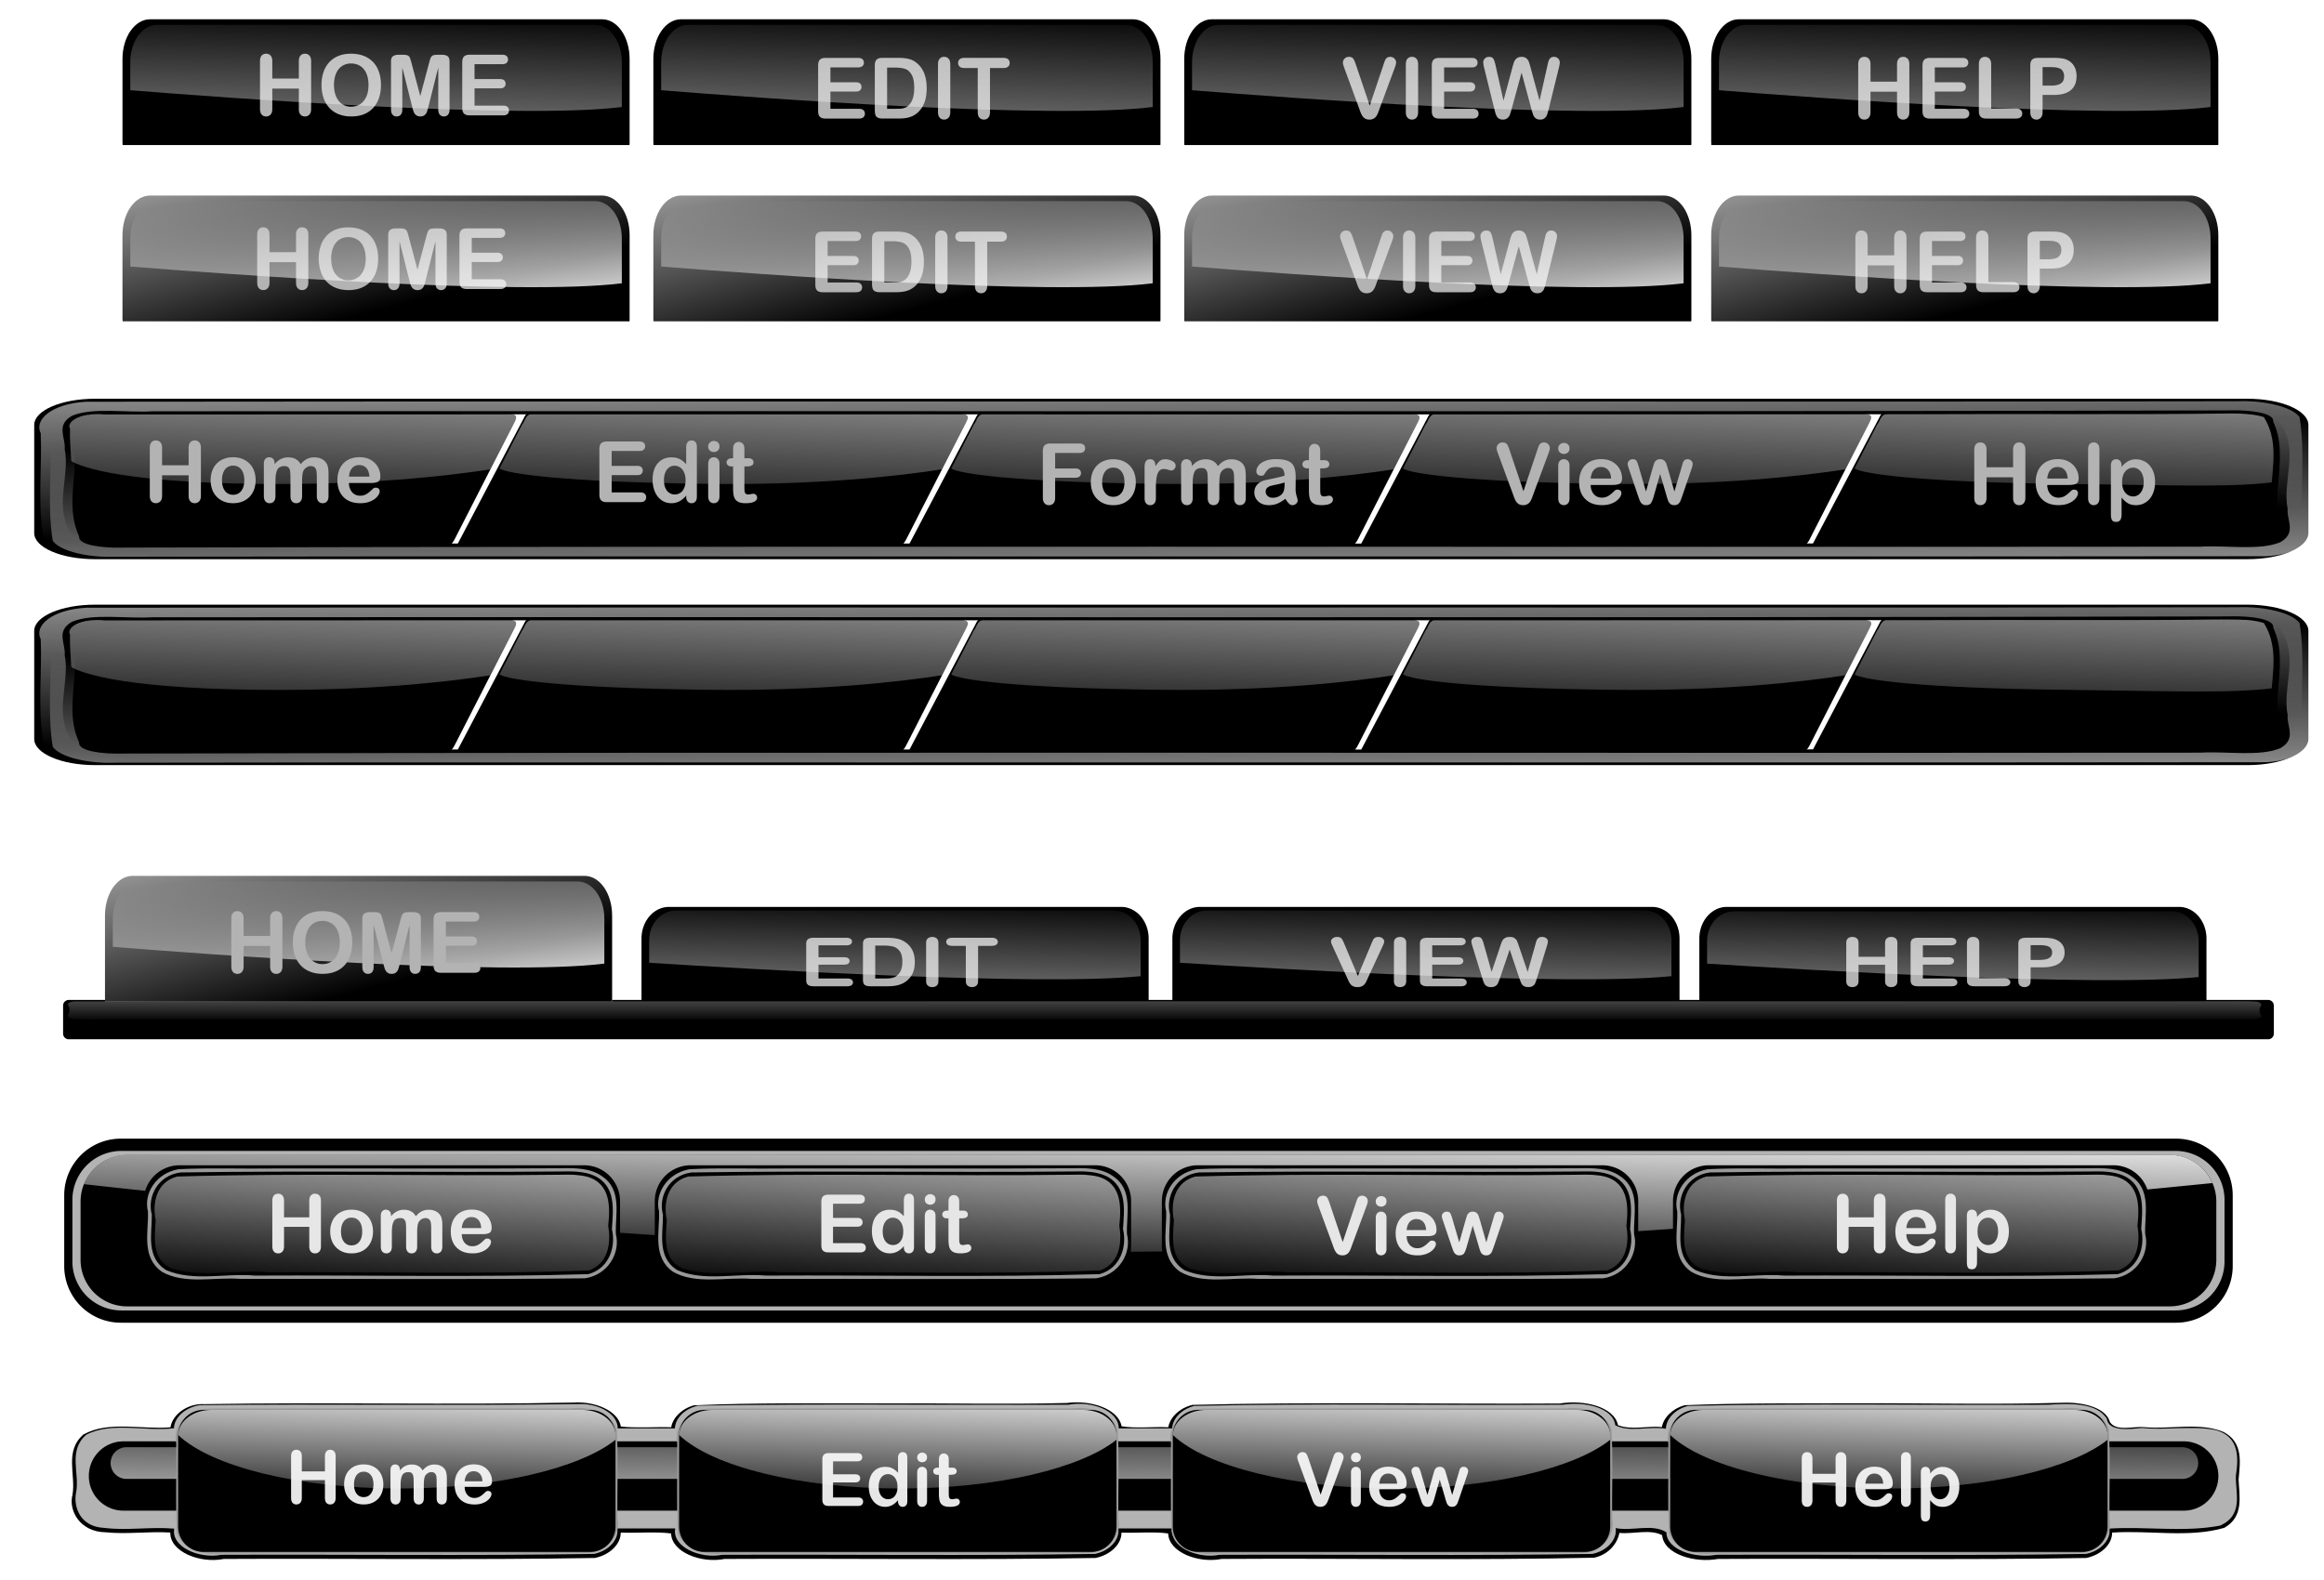 <svg xmlns="http://www.w3.org/2000/svg" xmlns:xlink="http://www.w3.org/1999/xlink" viewBox="0 0 407.55 277.16"><defs><linearGradient id="z" y2="401.61" xlink:href="#b" gradientUnits="userSpaceOnUse" x2="354.96" gradientTransform="matrix(-.622 0 0 -.257 458.87 520.88)" y1="223.23" x1="348.68"/><linearGradient id="T" y2="812.14" xlink:href="#a" gradientUnits="userSpaceOnUse" x2="99.51" gradientTransform="matrix(.545 0 0 .418 296.54 269.81)" y1="749.4" x1="102.05"/><linearGradient id="S" y2="812.14" xlink:href="#a" gradientUnits="userSpaceOnUse" x2="99.51" gradientTransform="matrix(.545 0 0 .418 209.32 269.81)" y1="749.4" x1="102.05"/><linearGradient id="R" y2="812.14" xlink:href="#a" gradientUnits="userSpaceOnUse" x2="99.51" gradientTransform="matrix(.545 0 0 .418 122.73 269.81)" y1="749.4" x1="102.05"/><linearGradient id="Q" y2="812.14" xlink:href="#a" gradientUnits="userSpaceOnUse" x2="99.51" gradientTransform="matrix(.545 0 0 .418 34.877 269.81)" y1="749.4" x1="102.05"/><linearGradient id="P" y2="702.49" gradientUnits="userSpaceOnUse" x2="340.36" y1="759.54" x1="339.73"><stop offset="0" stop-color="#f9f9f9"/><stop offset="1" stop-color="#f9f9f9" stop-opacity="0"/></linearGradient><linearGradient id="O" y2="876.79" xlink:href="#b" gradientUnits="userSpaceOnUse" x2="131.2" gradientTransform="matrix(.548 0 0 .456 287.98 169.92)" y1="790.59" x1="137.54"/><linearGradient id="b"><stop offset="0" stop-color="#fff"/><stop offset="1" stop-color="#fff" stop-opacity="0"/></linearGradient><linearGradient id="N" y2="876.79" xlink:href="#b" gradientUnits="userSpaceOnUse" x2="131.2" gradientTransform="matrix(.548 0 0 .456 198.35 169.92)" y1="790.59" x1="137.54"/><linearGradient id="M" y2="876.79" xlink:href="#b" gradientUnits="userSpaceOnUse" x2="131.2" gradientTransform="matrix(.548 0 0 .456 109.42 169.92)" y1="790.59" x1="137.54"/><linearGradient id="L" y2="876.79" xlink:href="#b" gradientUnits="userSpaceOnUse" x2="131.2" gradientTransform="matrix(.548 0 0 .456 19.796 169.92)" y1="790.59" x1="137.54"/><linearGradient id="K" y2="867.29" gradientUnits="userSpaceOnUse" x2="366.35" gradientTransform="translate(8.588 77.159) scale(.566)" y1="811.51" x1="367.62"><stop offset="0" stop-color="#f9f9f9"/><stop offset="1" stop-color="#f9f9f9" stop-opacity="0"/></linearGradient><linearGradient id="J" y2="237.57" xlink:href="#a" gradientUnits="userSpaceOnUse" x2="325.38" gradientTransform="matrix(.37 0 0 .515 -33.481 370.32)" y1="292.99" x1="330.12"/><linearGradient id="I" y2="246.78" xlink:href="#c" gradientUnits="userSpaceOnUse" x2="285.85" gradientTransform="matrix(.381 0 0 .548 -37.255 330.22)" y1="341.85" x1="302.97"/><linearGradient id="c"><stop offset="0"/><stop offset="1" stop-opacity="0"/></linearGradient><linearGradient id="H" y2="512.76" gradientUnits="userSpaceOnUse" x2="341.51" gradientTransform="matrix(.548 0 0 .118 23.677 460.54)" y1="459.87" x1="341.51"><stop offset="0" stop-color="#fff"/><stop offset="1" stop-color="#fff" stop-opacity="0"/></linearGradient><linearGradient id="G" y2="401.61" xlink:href="#b" gradientUnits="userSpaceOnUse" x2="354.96" gradientTransform="matrix(-.622 0 0 -.257 458.87 557.01)" y1="223.23" x1="348.68"/><linearGradient id="F" y2="401.61" xlink:href="#b" gradientUnits="userSpaceOnUse" x2="354.96" gradientTransform="matrix(.622 0 0 .257 -1.094 366.72)" y1="223.23" x1="348.68"/><linearGradient id="E" y2="362.13" xlink:href="#a" gradientUnits="userSpaceOnUse" x2="131.83" gradientTransform="matrix(.508 0 0 .548 322.26 274.66)" y1="275.3" x1="134.37"/><linearGradient id="D" y2="362.13" xlink:href="#a" gradientUnits="userSpaceOnUse" x2="131.83" gradientTransform="matrix(.508 0 0 .548 243.05 274.66)" y1="275.3" x1="134.37"/><linearGradient id="C" y2="362.13" xlink:href="#a" gradientUnits="userSpaceOnUse" x2="131.83" gradientTransform="matrix(.508 0 0 .548 163.84 274.66)" y1="275.3" x1="134.37"/><linearGradient id="B" y2="362.13" xlink:href="#a" gradientUnits="userSpaceOnUse" x2="131.83" gradientTransform="matrix(.508 0 0 .548 84.617 274.66)" y1="275.3" x1="134.37"/><linearGradient id="A" y2="362.13" xlink:href="#a" gradientUnits="userSpaceOnUse" x2="131.83" gradientTransform="matrix(.508 0 0 .548 5.423 274.66)" y1="275.3" x1="134.37"/><linearGradient id="a"><stop offset="0" stop-color="#f9f9f9"/><stop offset="1" stop-color="#f9f9f9" stop-opacity="0"/></linearGradient><linearGradient id="y" y2="401.61" xlink:href="#b" gradientUnits="userSpaceOnUse" x2="354.96" gradientTransform="matrix(.622 0 0 .257 -1.094 330.59)" y1="223.23" x1="348.68"/><linearGradient id="x" y2="237.57" xlink:href="#a" gradientUnits="userSpaceOnUse" x2="325.38" gradientTransform="matrix(.37 0 0 .515 248.19 220.07)" y1="330.79" x1="323.58"/><linearGradient id="w" y2="237.57" xlink:href="#a" gradientUnits="userSpaceOnUse" x2="325.38" gradientTransform="matrix(.37 0 0 .515 248.19 250.99)" y1="292.99" x1="330.12"/><linearGradient id="v" y2="237.57" xlink:href="#a" gradientUnits="userSpaceOnUse" x2="325.38" gradientTransform="matrix(.37 0 0 .515 155.79 220.07)" y1="330.79" x1="323.58"/><linearGradient id="u" y2="237.57" xlink:href="#a" gradientUnits="userSpaceOnUse" x2="325.38" gradientTransform="matrix(.37 0 0 .515 155.79 250.99)" y1="292.99" x1="330.12"/><linearGradient id="t" y2="237.57" xlink:href="#a" gradientUnits="userSpaceOnUse" x2="325.38" gradientTransform="matrix(.37 0 0 .515 62.686 220.07)" y1="330.79" x1="323.58"/><linearGradient id="s" y2="237.57" xlink:href="#a" gradientUnits="userSpaceOnUse" x2="325.38" gradientTransform="matrix(.37 0 0 .515 62.686 250.99)" y1="292.99" x1="330.12"/><linearGradient id="r" y2="237.57" xlink:href="#a" gradientUnits="userSpaceOnUse" x2="325.38" gradientTransform="matrix(.37 0 0 .515 -30.414 220.07)" y1="330.79" x1="323.58"/><linearGradient id="q" y2="237.57" xlink:href="#a" gradientUnits="userSpaceOnUse" x2="325.38" gradientTransform="matrix(.37 0 0 .515 -30.414 250.99)" y1="292.99" x1="330.12"/><linearGradient id="p" y2="246.78" xlink:href="#c" gradientUnits="userSpaceOnUse" x2="285.85" gradientTransform="matrix(.381 0 0 .548 244.42 210.89)" y1="341.85" x1="302.97"/><linearGradient id="o" y2="246.78" xlink:href="#c" gradientUnits="userSpaceOnUse" x2="285.85" gradientTransform="matrix(.381 0 0 .548 152.01 210.89)" y1="341.85" x1="302.97"/><linearGradient id="n" y2="246.78" xlink:href="#c" gradientUnits="userSpaceOnUse" x2="285.85" gradientTransform="matrix(.381 0 0 .548 58.912 210.89)" y1="341.85" x1="302.97"/><linearGradient id="m" y2="246.78" xlink:href="#c" gradientUnits="userSpaceOnUse" x2="285.85" gradientTransform="matrix(.381 0 0 .548 -34.188 210.89)" y1="341.85" x1="302.97"/><linearGradient id="l" y2="237.57" xlink:href="#a" gradientUnits="userSpaceOnUse" x2="325.38" gradientTransform="matrix(.37 0 0 .411 246.11 400.82)" y1="330.79" x1="323.58"/><linearGradient id="k" y2="237.57" xlink:href="#a" gradientUnits="userSpaceOnUse" x2="325.38" gradientTransform="matrix(.674 0 0 .939 235.44 414.37)" y1="330.79" x1="323.58"/><linearGradient id="j" y2="237.57" xlink:href="#a" gradientUnits="userSpaceOnUse" x2="325.38" gradientTransform="matrix(.674 0 0 .939 65.578 414.37)" y1="330.79" x1="323.58"/><linearGradient id="i" y2="362.13" xlink:href="#a" gradientUnits="userSpaceOnUse" x2="131.83" gradientTransform="matrix(.508 0 0 .548 322.26 238.53)" y1="275.3" x1="134.37"/><linearGradient id="h" y2="362.13" xlink:href="#a" gradientUnits="userSpaceOnUse" x2="131.83" gradientTransform="matrix(.508 0 0 .548 243.05 238.53)" y1="275.3" x1="134.37"/><linearGradient id="g" y2="362.13" xlink:href="#a" gradientUnits="userSpaceOnUse" x2="131.83" gradientTransform="matrix(.508 0 0 .548 163.84 238.53)" y1="275.3" x1="134.37"/><linearGradient id="f" y2="362.13" xlink:href="#a" gradientUnits="userSpaceOnUse" x2="131.83" gradientTransform="matrix(.508 0 0 .548 84.617 238.53)" y1="275.3" x1="134.37"/><linearGradient id="e" y2="362.13" xlink:href="#a" gradientUnits="userSpaceOnUse" x2="131.83" gradientTransform="matrix(.508 0 0 .548 5.423 238.53)" y1="275.3" x1="134.37"/><filter id="d" color-interpolation-filters="sRGB"><feGaussianBlur stdDeviation="2.07"/></filter></defs><path d="M173.99 684.35c-42.986 1.256-86.04-.253-129.05.766-6.22-.459-11.324 5.289-11.922 11.14-10.049 1.172-21.686-3.28-30.438 3.469-6.694 8.063-2.593 19.304-3.78 28.814-1.519 7.788 2.642 17.999 11.562 18.154 7.504 1.068 15.069-.532 22.594.125-.194 9.22 10.379 14.993 18.688 12.688 43.206-.309 86.432.562 129.63-.469 5.271-1.52 9.06-6.663 9.03-12.188 5.774.284 12.243-.553 17.595.406.157 9.031 10.522 14.492 18.688 12.25 43.206-.308 86.432.562 129.62-.469 5.271-1.519 9.06-6.663 9.031-12.188 5.344.288 11.391-.557 16.312.407.157 9.03 10.522 14.492 18.688 12.25 43.365-.386 86.812.72 130.12-.594 5.12-1.532 8.105-6.84 8.813-11.906 4.905.636 10.69-1.965 14.937 1.094.58 9.161 11.394 13.469 19.51 11.404 42.88-.3 85.78.561 128.65-.466 5.221-1.465 9.085-6.662 9.03-12.188 12.972-1.235 26.77 2.643 39.157-2.282 7.051-5.39 5.215-15.5 5.03-23.28.436-7.657 1.86-17.692-5.28-22.813-8.343-4.756-18.406-1.178-27.486-2.273-4.015-.622-9.956 2.308-12.201-2.508-1.458-7.322-10.131-9.677-16.821-9.236-23.932.984-47.93.102-71.888.252-19.92.092-39.938-.183-59.791.922-4.332 1.638-7.417 5.952-8 10.5-5.077-.694-10.654 1.633-15.344-.907-1.354-9.112-12.28-12.296-20.321-10.4-42.775.336-85.58-.83-128.33.65-4.58 1.546-7.839 6.024-8.438 10.75-5.33-.339-11.417.655-16.312-.468-1.2-8.689-11.15-12.71-19.094-11.188-21.472.747-42.974.027-64.459.198-21.94.04-44.066-.405-65.885.927-4.339 1.705-7.313 5.96-7.906 10.53-5.776-.228-12.193.472-17.594-.343-.874-7.667-9.137-12.166-16.344-11.53z" transform="matrix(.502 0 0 .365 13.323 -3.78)" filter="url(#d)"/><path d="M18.952 72.38l66.416.124c5.846.011 5.638.023 4.485 2.277L80.11 93.846c-1.181 2.31-.967 2.264-6.813 2.277l-55.4.124c-3.13.007-6.01-.925-5.994-2.214l.237-19.375c.016-1.29 3.684-2.283 6.813-2.277z"/><path d="M41.581 414.11c-3.13-.006-6.793.989-6.81 2.278l-.079 5.943c1.227.89 7.318 3.968 33.19 4.265 19.094.22 33.035-1.357 40.743-2.552l3.857-7.536c1.153-2.254 1.354-2.267-4.492-2.278l-66.41-.12z" fill="url(#e)" transform="translate(-22.627 -341.72)"/><path d="M95.253 72.38l69.314.124c5.846.01 5.638.023 4.485 2.277l-9.744 19.065c-1.181 2.31-.968 2.264-6.813 2.277 0 0-65.541 1.687-66.346 1.687-3.13 0-6.585-1.093-5.995-2.214l11.65-22.15c.59-1.12.303-1.067 3.433-1.061z"/><path d="M117.07 414.11c-2.486-.006-2.206 1.336-2.906 2.104l-3.942 7.68c1.227.89 10.979 2.405 36.85 2.702 19.096.22 33.037-1.357 40.745-2.552l3.857-7.536c1.152-2.254 1.353-2.267-4.492-2.278z" fill="url(#f)" transform="translate(-22.627 -341.72)"/><path d="M174.463 72.38l69.314.124c5.846.01 5.638.023 4.485 2.277l-9.744 19.065c-1.181 2.31-.967 2.264-6.813 2.277 0 0-65.541 1.687-66.346 1.687-3.13 0-6.585-1.093-5.994-2.214l11.666-22.154c.59-1.12.303-1.067 3.432-1.061z"/><path d="M196.29 414.11c-2.486-.006-2.206 1.336-2.906 2.104l-3.942 7.68c1.227.89 10.979 2.405 36.85 2.702 19.096.22 33.037-1.357 40.745-2.552l3.857-7.536c1.152-2.254 1.353-2.267-4.492-2.278z" fill="url(#g)" transform="translate(-22.627 -341.72)"/><path d="M253.683 72.38l69.314.124c5.846.01 5.637.023 4.485 2.277l-9.744 19.065c-1.181 2.31-.967 2.264-6.813 2.277 0 0-65.541 1.687-66.346 1.687-3.13 0-6.585-1.093-5.994-2.214l11.666-22.154c.59-1.12.303-1.067 3.432-1.061z"/><path d="M275.51 414.11c-2.486-.006-2.206 1.336-2.906 2.104l-3.942 7.68c1.227.89 10.979 2.405 36.85 2.702 19.096.22 33.037-1.357 40.745-2.552l3.857-7.536c1.152-2.254 1.353-2.267-4.492-2.278z" fill="url(#h)" transform="translate(-22.627 -341.72)"/><path d="M332.893 72.38l54.202.124c5.846.014 11.565-.602 11.607 1.93l.33 19.933c.043 2.594-3.052 1.742-8.897 1.755 0 0-65.541 1.688-66.346 1.688-3.13 0-6.585-1.094-5.995-2.215l11.666-22.154c.59-1.12.303-1.068 3.433-1.06z"/><path d="M354.71 414.11c-2.486-.006-2.206 1.336-2.906 2.104l-3.942 7.68c1.227.89 10.979 2.405 36.85 2.702 19.096.22 30.085.728 37.793-.467l-.833-10.49c-.411-1.385-5.42-1.398-6.924-1.409z" fill="url(#i)" transform="translate(-22.627 -341.72)"/><path d="M302.843 159.07c-2.678 0-4.838 2.482-4.838 5.56v11.668c0 .14.016.273.024.411h88.898c.01-.138.012-.27.012-.41V164.63c0-3.077-2.148-5.56-4.825-5.56h-79.271zM117.334 159.07c-2.678 0-4.838 2.483-4.838 5.56V176.3c0 .14.015.273.024.41h88.9a6.33 6.33 0 00.012-.41v-11.668c0-3.078-2.148-5.56-4.826-5.56h-79.27z"/><g fill="#b3b3b3"><path d="M148.394 165.815h-4.856v2.09h4.471c.33 0 .575.058.737.177a.551.551 0 01.243.467c0 .193-.08.35-.24.473-.16.122-.406.183-.74.183h-4.471v2.42h5.023c.339 0 .594.063.766.189a.592.592 0 01.257.502.582.582 0 01-.257.49c-.172.126-.427.189-.766.189h-5.858c-.47 0-.807-.083-1.013-.25-.205-.166-.308-.435-.308-.807v-6.396c0-.247.046-.45.138-.606a.795.795 0 01.432-.343c.196-.071.446-.107.75-.107h5.692c.344 0 .6.06.766.183.167.122.25.281.25.479a.572.572 0 01-.25.484c-.167.122-.422.183-.766.183zM152.653 164.487h2.809c.73 0 1.357.054 1.88.163a3.8 3.8 0 011.423.61c1.108.757 1.662 1.91 1.662 3.458 0 .511-.056.977-.167 1.4a3.64 3.64 0 01-.515 1.14 3.796 3.796 0 01-1.83 1.401c-.338.124-.702.211-1.092.262-.39.05-.829.075-1.318.075h-2.809c-.392 0-.687-.047-.885-.142-.199-.095-.328-.228-.389-.4a2.062 2.062 0 01-.09-.671v-6.24c0-.371.104-.64.312-.806.208-.167.544-.25 1.009-.25zm.834 1.364v5.775h1.634c.358 0 .639-.008.842-.023.203-.016.414-.054.631-.116.218-.062.407-.15.567-.261.72-.488 1.081-1.328 1.081-2.52 0-.839-.158-1.468-.475-1.886-.317-.418-.708-.684-1.173-.798-.464-.114-1.026-.171-1.684-.171zM162.409 172.09v-6.703c0-.348.099-.61.297-.784.199-.174.455-.261.77-.261.324 0 .586.086.787.258.201.173.302.435.302.787v6.704c0 .352-.1.615-.302.789-.2.174-.463.261-.787.261-.31 0-.565-.088-.766-.264-.201-.176-.301-.438-.301-.786zM173.875 165.907h-2.352v6.181c0 .356-.1.62-.298.793-.198.172-.455.258-.77.258-.319 0-.579-.087-.78-.261-.2-.174-.301-.438-.301-.79v-6.181h-2.352c-.368 0-.641-.065-.82-.194a.605.605 0 01-.269-.514c0-.22.093-.395.28-.522.186-.128.456-.192.81-.192h6.852c.372 0 .65.066.831.197a.61.61 0 01.272.517.6.6 0 01-.276.514c-.184.13-.46.194-.827.194z"/></g><path d="M212.59 644.28c-4.735 0-8.555 5.319-8.555 11.912v9.007c30.491 2.445 124.69 9.453 157.27 5.37v-14.377c0-6.594-3.798-11.912-8.533-11.912h-140.19z" fill="url(#j)" transform="matrix(.548 0 0 .438 2.032 -122.49)"/><g fill="#b3b3b3"><path d="M325.925 165.384v2.438h4.653v-2.438c0-.348.098-.61.294-.783.196-.175.453-.262.773-.262.324 0 .586.086.787.259.201.172.302.434.302.786v6.704c0 .352-.102.615-.305.79-.204.173-.465.26-.784.26-.325 0-.583-.088-.777-.264-.194-.176-.29-.438-.29-.786v-2.862h-4.653v2.862c0 .352-.102.615-.305.79-.203.173-.465.26-.784.26-.324 0-.583-.088-.777-.264-.193-.176-.29-.438-.29-.786v-6.704c0-.348.095-.61.287-.783.19-.175.45-.262.78-.262.324 0 .587.086.787.259.201.172.302.434.302.786zM342.062 165.813h-4.856v2.09h4.471c.33 0 .575.059.737.177a.551.551 0 01.243.467c0 .194-.08.351-.24.473-.16.122-.406.183-.74.183h-4.471v2.42h5.023c.339 0 .594.063.766.189a.592.592 0 01.257.502c0 .201-.086.365-.257.49s-.427.19-.766.19h-5.858c-.47 0-.807-.084-1.013-.25-.205-.167-.308-.436-.308-.807v-6.396c0-.248.046-.45.138-.607a.795.795 0 01.432-.342 2.22 2.22 0 01.75-.108h5.692c.343 0 .599.061.766.183.167.122.25.282.25.479a.572.572 0 01-.25.485c-.167.121-.423.182-.766.182zM347.094 165.384v6.193h4.37c.348 0 .616.068.802.203.186.136.28.306.28.511a.595.595 0 01-.276.508c-.184.13-.453.194-.806.194h-5.205c-.469 0-.806-.083-1.012-.25-.206-.166-.309-.435-.309-.806v-6.553c0-.348.098-.61.294-.784.196-.174.454-.26.773-.26.325 0 .587.085.788.258.2.172.301.434.301.786zM358.076 169.676H356.1v2.409c0 .344-.101.606-.304.784-.204.178-.46.267-.77.267-.324 0-.585-.088-.784-.265-.198-.176-.297-.434-.297-.774v-6.56c0-.378.108-.65.326-.812.218-.162.564-.243 1.038-.243h2.766c.818 0 1.447.05 1.887.15a3.09 3.09 0 011.129.482c.317.225.558.5.722.824.165.325.247.691.247 1.097 0 .867-.334 1.524-1.002 1.97-.667.448-1.662.671-2.983.671zm-.523-3.9h-1.452v2.6h1.452c.508 0 .933-.043 1.274-.128.341-.085.601-.224.78-.418.18-.193.27-.446.27-.76a1.15 1.15 0 00-.415-.917c-.31-.251-.946-.377-1.909-.377z"/></g><path d="M210.432 159.07c-2.677 0-4.837 2.483-4.837 5.56V176.3c0 .14.015.273.024.41h88.9a6.33 6.33 0 00.012-.41v-11.668c0-3.078-2.148-5.56-4.826-5.56h-79.27z"/><g fill="#b3b3b3"><path d="M235.71 165.473l2.41 5.706 2.417-5.747c.126-.301.22-.511.284-.63a.895.895 0 01.312-.319c.145-.094.343-.142.595-.142.184 0 .354.037.512.11.157.074.28.172.37.294a.62.62 0 01.134.368.98.98 0 01-.043.276 2.147 2.147 0 01-.11.29 14.41 14.41 0 00-.13.293l-2.577 5.56c-.092.213-.184.416-.276.607-.092.192-.198.36-.32.505a1.357 1.357 0 01-.482.357c-.2.093-.446.14-.737.14-.29 0-.536-.046-.736-.137-.201-.091-.363-.211-.487-.36a2.505 2.505 0 01-.323-.508 15.2 15.2 0 01-.276-.603l-2.533-5.514c-.044-.101-.088-.2-.134-.296a1.962 1.962 0 01-.117-.314 1.087 1.087 0 01-.047-.284c0-.198.1-.377.298-.54.198-.163.447-.244.748-.244.367 0 .627.09.78.27.152.18.308.467.468.862zM244.447 172.09v-6.703c0-.348.099-.61.297-.784.199-.174.455-.261.77-.261.324 0 .587.086.787.258.201.173.302.435.302.787v6.704c0 .352-.1.615-.302.789-.2.174-.463.261-.787.261-.31 0-.565-.088-.766-.264-.2-.176-.301-.438-.301-.786zM256.017 165.815h-4.856v2.09h4.471c.33 0 .575.058.737.177a.551.551 0 01.243.467c0 .193-.08.35-.24.473-.16.122-.406.183-.74.183h-4.471v2.42h5.023c.339 0 .594.063.766.189a.592.592 0 01.257.502.582.582 0 01-.257.49c-.172.126-.427.189-.766.189h-5.858c-.47 0-.807-.083-1.013-.25-.205-.166-.308-.435-.308-.807v-6.396c0-.247.046-.45.138-.606a.795.795 0 01.432-.343c.196-.071.446-.107.75-.107h5.692c.344 0 .6.06.766.183.167.122.25.281.25.479a.572.572 0 01-.25.484c-.167.122-.422.183-.766.183zM266.469 171.657l-1.72-5.102-1.743 5.102a9.457 9.457 0 01-.323.833c-.08.168-.219.319-.417.452-.198.134-.462.2-.791.2-.266 0-.485-.04-.657-.118a1.056 1.056 0 01-.418-.337 1.901 1.901 0 01-.26-.517c-.069-.199-.13-.384-.182-.554l-1.77-5.732c-.107-.333-.16-.586-.16-.76 0-.221.096-.407.29-.558.194-.15.433-.226.719-.226.392 0 .655.1.79.302.136.201.255.493.357.876l1.393 4.969 1.561-4.65c.116-.356.22-.627.312-.812.092-.186.242-.347.45-.482.208-.135.491-.203.85-.203.362 0 .644.07.845.212.201.14.34.295.418.461.077.166.181.441.312.824l1.575 4.65 1.394-4.969a4.99 4.99 0 01.192-.61.979.979 0 01.312-.394c.148-.116.362-.174.643-.174.28 0 .519.074.715.223a.678.678 0 01.294.56c0 .16-.054.413-.16.76l-1.771 5.73c-.121.386-.222.67-.302.85-.08.18-.215.337-.406.473-.191.135-.461.203-.81.203-.328 0-.592-.066-.79-.197a1.122 1.122 0 01-.414-.444 10.176 10.176 0 01-.327-.845z"/></g><path d="M382.45 644.28c-4.735 0-8.555 5.319-8.555 11.912v9.007c30.491 2.445 124.69 9.453 157.27 5.37v-14.377c0-6.594-3.798-11.912-8.533-11.912h-140.19z" fill="url(#k)" transform="matrix(.548 0 0 .438 2.032 -122.49)"/><path d="M326.68 501.57c-2.595 0-4.689 2.33-4.689 5.22v3.948c16.712 1.071 68.344 4.142 86.2 2.353v-6.3c0-2.89-2.082-5.221-4.677-5.221H326.68z" fill="url(#l)" transform="translate(-22.627 -341.72)"/><path d="M26.316 34.3c-2.678 0-4.838 3.105-4.838 6.954v14.593c0 .176.015.341.024.514H110.4c.01-.173.012-.338.012-.514V41.254c0-3.85-2.148-6.954-4.825-6.954H26.316z" fill="#fff"/><path d="M26.316 3.38c-2.678 0-4.838 3.105-4.838 6.954v14.593c0 .176.015.341.024.514H110.4c.01-.173.012-.338.012-.514V10.334c0-3.85-2.148-6.954-4.825-6.954H26.316z"/><g fill="#b3b3b3"><path d="M47.752 10.73v3.049h4.653V10.73c0-.436.098-.762.294-.98.196-.218.454-.327.773-.327.324 0 .587.108.788.323.2.216.301.544.301.984v8.384c0 .44-.102.77-.305.988a1.024 1.024 0 01-.784.326c-.324 0-.583-.11-.777-.33-.193-.22-.29-.548-.29-.984v-3.578h-4.653v3.578c0 .44-.102.77-.305.988a1.024 1.024 0 01-.784.326c-.324 0-.583-.11-.777-.33-.193-.22-.29-.548-.29-.984V10.73c0-.436.096-.762.287-.98.191-.218.451-.327.78-.327.324 0 .587.108.788.323.2.216.301.544.301.984zM61.559 9.42c1.103 0 2.05.224 2.842.671a4.352 4.352 0 011.797 1.91c.406.825.61 1.794.61 2.907 0 .823-.112 1.57-.335 2.243a4.852 4.852 0 01-1.001 1.75 4.376 4.376 0 01-1.641 1.132c-.649.261-1.391.392-2.229.392-.832 0-1.577-.134-2.235-.403a4.436 4.436 0 01-1.648-1.136 4.853 4.853 0 01-.998-1.764 7.121 7.121 0 01-.338-2.229c0-.817.118-1.568.352-2.25a4.828 4.828 0 011.02-1.742c.445-.48.987-.846 1.626-1.1.639-.254 1.365-.381 2.178-.381zm3.063 5.473c0-.779-.126-1.454-.377-2.025-.252-.57-.611-1.003-1.078-1.296-.467-.292-1.003-.439-1.608-.439-.43 0-.829.081-1.194.243-.366.162-.68.398-.944.708-.264.31-.472.705-.624 1.187a5.364 5.364 0 00-.229 1.622c0 .605.076 1.152.229 1.641.152.489.368.894.646 1.216.278.322.598.562.958.722.36.16.756.24 1.187.24.552 0 1.059-.138 1.52-.414.463-.276.83-.702 1.104-1.278.274-.576.41-1.285.41-2.127zM72.259 18.64l-1.706-6.78v7.346c0 .407-.09.712-.272.915-.182.203-.422.305-.722.305a.92.92 0 01-.712-.302c-.184-.2-.276-.506-.276-.918v-8.42c0-.465.121-.778.363-.94.242-.163.569-.244.98-.244h.668c.402 0 .693.037.875.11a.734.734 0 01.403.391c.087.189.186.496.297.922l1.547 5.83 1.546-5.83c.111-.426.21-.733.297-.922a.734.734 0 01.403-.392c.182-.072.473-.109.875-.109h.668c.411 0 .738.081.98.244.242.162.363.475.363.94v8.42c0 .407-.091.712-.272.915-.182.203-.425.305-.73.305a.907.907 0 01-.704-.305c-.184-.203-.276-.508-.276-.915V11.86l-1.706 6.78c-.111.44-.202.763-.272.97-.07.205-.2.392-.388.562-.19.169-.45.254-.784.254-.252 0-.465-.055-.64-.164a1.177 1.177 0 01-.406-.417 2.383 2.383 0 01-.228-.563c-.056-.205-.113-.42-.171-.642zM88.073 11.26h-4.856v2.613h4.471c.33 0 .575.074.737.222a.753.753 0 01.243.584c0 .242-.08.44-.24.592-.159.152-.406.228-.74.228h-4.471v3.027h5.023c.339 0 .594.079.766.236a.81.81 0 01.258.628c0 .252-.086.456-.258.614s-.427.235-.766.235h-5.858c-.47 0-.807-.104-1.013-.312-.205-.208-.308-.544-.308-1.009v-8c0-.309.046-.562.138-.758a.856.856 0 01.432-.428c.196-.09.446-.134.75-.134h5.692c.344 0 .599.076.766.228.167.153.25.352.25.6a.781.781 0 01-.25.605c-.167.153-.422.229-.766.229z"/></g><path d="M48.943 376.02c-2.678 0-4.838 3.105-4.838 6.954v14.593c0 .176.015.341.024.514h88.898c.01-.173.012-.338.012-.514v-14.593c0-3.85-2.148-6.954-4.825-6.954H48.943z" fill="url(#m)" transform="translate(-22.627 -341.72)"/><g fill="#b3b3b3"><path d="M47.261 41.18v3.049h4.653V41.18c0-.436.098-.762.294-.98.196-.218.454-.327.773-.327.324 0 .587.108.788.323.2.216.301.544.301.984v8.384c0 .44-.102.77-.305.988a1.024 1.024 0 01-.784.326c-.324 0-.583-.11-.777-.33-.193-.22-.29-.548-.29-.984v-3.578h-4.653v3.578c0 .44-.102.77-.305.988a1.024 1.024 0 01-.784.326c-.324 0-.583-.11-.777-.33-.193-.22-.29-.548-.29-.984V41.18c0-.436.096-.762.287-.98.191-.218.451-.327.78-.327.324 0 .587.108.788.323.2.216.301.544.301.984zM61.068 39.88c1.103 0 2.05.224 2.842.671a4.352 4.352 0 011.797 1.91c.406.825.61 1.794.61 2.907 0 .823-.112 1.57-.335 2.243a4.852 4.852 0 01-1.001 1.75 4.376 4.376 0 01-1.641 1.132c-.649.261-1.391.392-2.229.392-.832 0-1.577-.135-2.235-.403a4.436 4.436 0 01-1.648-1.136 4.853 4.853 0 01-.998-1.764 7.12 7.12 0 01-.338-2.229c0-.817.118-1.568.352-2.25a4.828 4.828 0 011.02-1.742c.445-.48.987-.846 1.626-1.1.639-.254 1.365-.381 2.178-.381zm3.063 5.473c0-.779-.126-1.454-.377-2.025-.252-.571-.611-1.003-1.078-1.296-.467-.292-1.003-.439-1.608-.439-.43 0-.829.081-1.194.243-.366.162-.68.398-.944.708-.264.31-.472.705-.624 1.187a5.363 5.363 0 00-.229 1.622c0 .605.076 1.152.229 1.641.152.489.368.894.646 1.216.278.322.598.562.958.722.36.16.756.24 1.187.24.552 0 1.059-.138 1.52-.414.463-.276.83-.702 1.104-1.278.274-.576.41-1.285.41-2.127zM71.768 49.1l-1.706-6.78v7.346c0 .407-.09.712-.272.915-.182.203-.422.305-.722.305a.92.92 0 01-.712-.302c-.184-.2-.276-.506-.276-.918v-8.42c0-.465.121-.778.363-.94.242-.163.569-.244.98-.244h.668c.402 0 .693.037.875.11a.734.734 0 01.403.391c.087.189.186.496.297.922l1.547 5.83 1.546-5.83c.111-.426.21-.733.297-.922a.734.734 0 01.403-.392c.182-.072.473-.109.875-.109h.668c.411 0 .738.081.98.244.242.162.363.475.363.94v8.42c0 .407-.09.712-.272.915-.182.203-.425.305-.73.305a.907.907 0 01-.704-.305c-.184-.203-.276-.508-.276-.915V42.32l-1.706 6.78c-.111.44-.202.763-.272.97-.07.205-.2.392-.388.562-.19.169-.45.254-.784.254-.252 0-.465-.055-.64-.164a1.177 1.177 0 01-.406-.417 2.383 2.383 0 01-.228-.563c-.056-.205-.113-.42-.171-.642zM87.583 41.72h-4.856v2.613h4.471c.33 0 .575.074.737.222a.753.753 0 01.243.584c0 .242-.08.44-.24.592-.159.152-.406.228-.74.228h-4.471v3.027h5.023c.339 0 .594.079.766.236a.81.81 0 01.258.628c0 .252-.086.456-.258.614s-.427.235-.766.235h-5.858c-.47 0-.807-.104-1.013-.312-.205-.208-.308-.544-.308-1.009v-8c0-.309.046-.562.138-.758a.856.856 0 01.432-.428c.196-.09.446-.134.75-.134h5.692c.344 0 .599.076.766.228.167.153.25.352.25.6a.781.781 0 01-.25.605c-.167.153-.422.229-.766.229z"/></g><path d="M119.413 34.3c-2.678 0-4.838 3.105-4.838 6.954v14.593c0 .176.015.341.024.514h88.898c.01-.173.012-.338.012-.514V41.254c0-3.85-2.148-6.954-4.825-6.954h-79.271z" fill="#fff"/><path d="M119.413 3.38c-2.678 0-4.838 3.105-4.838 6.954v14.593c0 .176.015.341.024.514h88.898c.01-.173.012-.338.012-.514V10.334c0-3.85-2.148-6.954-4.825-6.954h-79.271z"/><path d="M142.04 376.02c-2.678 0-4.838 3.105-4.838 6.954v14.593c0 .176.015.341.024.514h88.898c.01-.173.012-.338.012-.514v-14.593c0-3.85-2.148-6.954-4.825-6.954H142.04z" fill="url(#n)" transform="translate(-22.627 -341.72)"/><g fill="#b3b3b3"><path d="M150.483 11.82h-4.856v2.613h4.471c.33 0 .575.074.737.222a.753.753 0 01.243.584c0 .242-.08.44-.24.592-.159.152-.406.228-.74.228h-4.471v3.027h5.023c.339 0 .594.079.766.236a.81.81 0 01.258.628.793.793 0 01-.258.614c-.172.157-.427.235-.766.235h-5.858c-.47 0-.807-.104-1.013-.312-.205-.208-.308-.544-.308-1.009v-8c0-.309.046-.562.138-.758a.856.856 0 01.432-.428c.196-.09.446-.134.75-.134h5.692c.344 0 .599.076.766.228.167.153.25.352.25.6a.781.781 0 01-.25.605c-.167.153-.422.229-.766.229zM154.733 10.15h2.81c.73 0 1.357.068 1.88.203.522.136.996.39 1.422.762 1.108.949 1.663 2.391 1.663 4.327 0 .639-.056 1.222-.167 1.75a5.165 5.165 0 01-.516 1.426c-.232.423-.53.802-.893 1.136a3.694 3.694 0 01-.936.617 4.24 4.24 0 01-1.093.326c-.39.063-.828.095-1.317.095h-2.81c-.391 0-.687-.06-.885-.178a.827.827 0 01-.388-.501 3.183 3.183 0 01-.091-.838V11.47c0-.464.104-.8.312-1.009.208-.208.544-.312 1.009-.312zm.835 1.706v7.223h1.633c.358 0 .639-.01.842-.03.203-.019.414-.067.632-.144a1.72 1.72 0 00.566-.327c.721-.61 1.082-1.66 1.082-3.15 0-1.05-.159-1.837-.476-2.36-.317-.522-.708-.855-1.172-.998-.465-.143-1.026-.214-1.684-.214zM164.493 19.66v-8.384c0-.436.1-.763.298-.98a.993.993 0 01.77-.327c.323 0 .586.108.787.323.2.215.3.543.3.984l.001 8.384c0 .44-.1.77-.301.987-.201.218-.464.327-.788.327a.991.991 0 01-.766-.33c-.2-.22-.301-.548-.301-.984zM175.963 11.93h-2.352v7.731c0 .445-.1.776-.298.99a.999.999 0 01-.77.324c-.319 0-.579-.109-.78-.327-.2-.218-.3-.547-.3-.987V11.93h-2.353c-.367 0-.64-.081-.82-.243a.825.825 0 01-.269-.643c0-.275.094-.493.28-.653.186-.16.456-.24.81-.24h6.852c.373 0 .65.083.831.247.182.165.272.38.272.646 0 .267-.092.48-.276.643-.183.162-.46.243-.827.243z"/></g><path d="M212.513 34.3c-2.678 0-4.838 3.105-4.838 6.954v14.593c0 .176.015.341.024.514h88.898c.01-.173.012-.338.012-.514V41.254c0-3.85-2.148-6.954-4.825-6.954h-79.271z" fill="#fff"/><path d="M212.513 3.38c-2.678 0-4.838 3.105-4.838 6.954v14.593c0 .176.015.341.024.514h88.898c.01-.173.012-.338.012-.514V10.334c0-3.85-2.148-6.954-4.825-6.954h-79.271z"/><path d="M235.14 376.02c-2.678 0-4.838 3.105-4.838 6.954v14.593c0 .176.015.341.024.514h88.898c.01-.173.012-.338.012-.514v-14.593c0-3.85-2.148-6.954-4.825-6.954H235.14z" fill="url(#o)" transform="translate(-22.627 -341.72)"/><path d="M304.923 34.3c-2.678 0-4.838 3.105-4.838 6.954v14.593c0 .176.016.341.024.514h88.898c.01-.173.012-.338.012-.514V41.254c0-3.85-2.148-6.954-4.825-6.954h-79.271z" fill="#fff"/><path d="M304.923 3.38c-2.678 0-4.838 3.105-4.838 6.954v14.593c0 .176.016.341.024.514h88.898c.01-.173.012-.338.012-.514V10.334c0-3.85-2.148-6.954-4.825-6.954h-79.271z"/><path d="M327.55 376.02c-2.678 0-4.838 3.105-4.838 6.954v14.593c0 .176.016.341.024.514h88.898c.01-.173.012-.338.012-.514v-14.593c0-3.85-2.148-6.954-4.825-6.954H327.55z" fill="url(#p)" transform="translate(-22.627 -341.72)"/><g fill="#b3b3b3"><path d="M149.993 42.28h-4.856v2.613h4.471c.33 0 .575.074.737.222a.753.753 0 01.243.584c0 .242-.08.44-.24.592-.159.152-.406.228-.74.228h-4.471v3.027h5.023c.339 0 .594.079.766.236a.81.81 0 01.258.628.793.793 0 01-.258.614c-.172.157-.427.235-.766.235h-5.858c-.47 0-.807-.104-1.013-.312-.205-.208-.308-.544-.308-1.009v-8c0-.309.046-.562.138-.758a.856.856 0 01.432-.428c.196-.09.446-.134.75-.134h5.692c.344 0 .599.076.766.228.167.153.25.352.25.6a.781.781 0 01-.25.605c-.167.153-.422.229-.766.229zM154.243 40.61h2.81c.73 0 1.357.068 1.88.203.522.136.996.39 1.422.762 1.108.949 1.663 2.391 1.663 4.327 0 .639-.056 1.222-.167 1.75a5.165 5.165 0 01-.516 1.426c-.232.423-.53.802-.893 1.136a3.694 3.694 0 01-.936.617 4.241 4.241 0 01-1.093.326c-.39.063-.828.095-1.317.095h-2.81c-.391 0-.687-.06-.885-.178a.827.827 0 01-.388-.501 3.183 3.183 0 01-.091-.838V41.93c0-.464.104-.8.312-1.009s.544-.312 1.009-.312zm.835 1.706v7.223h1.633c.358 0 .639-.01.842-.03.203-.019.414-.067.632-.144a1.72 1.72 0 00.566-.327c.721-.61 1.081-1.66 1.081-3.15 0-1.05-.158-1.837-.475-2.36-.317-.522-.708-.855-1.172-.998-.465-.143-1.026-.214-1.684-.214zM164.003 50.12v-8.384c0-.436.1-.763.298-.98a.993.993 0 01.77-.327c.323 0 .586.108.787.323.2.215.3.543.3.984l.001 8.384c0 .44-.1.77-.301.987-.201.218-.464.327-.788.327a.991.991 0 01-.766-.33c-.2-.22-.301-.548-.301-.984zM175.473 42.39h-2.352v7.731c0 .445-.1.776-.298.99s-.455.324-.77.324c-.318 0-.579-.109-.78-.327-.2-.218-.3-.547-.3-.987V42.39h-2.353c-.367 0-.64-.081-.82-.243a.825.825 0 01-.269-.643c0-.275.094-.493.28-.653.186-.16.456-.24.81-.24h6.852c.373 0 .65.083.831.247.182.165.272.38.272.646 0 .267-.092.48-.276.643-.183.162-.46.243-.827.243z"/></g><path d="M50.162 377c-2.595 0-4.689 2.915-4.689 6.529v4.937c16.712 1.34 68.344 5.18 86.2 2.943v-7.88c0-3.614-2.082-6.529-4.677-6.529H50.162z" fill="url(#q)" transform="translate(-22.627 -341.72)"/><path d="M50.162 346.08c-2.595 0-4.689 2.915-4.689 6.529v4.937c16.712 1.34 68.344 5.18 86.2 2.943v-7.88c0-3.614-2.082-6.529-4.677-6.529H50.162z" fill="url(#r)" transform="translate(-22.627 -341.72)"/><path d="M143.26 377c-2.595 0-4.689 2.915-4.689 6.529v4.937c16.712 1.34 68.344 5.18 86.2 2.943v-7.88c0-3.614-2.082-6.529-4.677-6.529H143.26z" fill="url(#s)" transform="translate(-22.627 -341.72)"/><path d="M143.26 346.08c-2.595 0-4.689 2.915-4.689 6.529v4.937c16.712 1.34 68.344 5.18 86.2 2.943v-7.88c0-3.614-2.082-6.529-4.677-6.529H143.26z" fill="url(#t)" transform="translate(-22.627 -341.72)"/><g fill="#b3b3b3"><path d="M237.793 11.39l2.41 7.136 2.417-7.187c.126-.377.22-.64.283-.787.063-.148.167-.281.313-.4.145-.118.343-.178.595-.178.184 0 .354.046.512.138.157.092.28.215.37.367.09.152.134.306.134.46 0 .107-.014.222-.044.346a3.117 3.117 0 01-.108.363c-.044.118-.088.24-.131.366l-2.577 6.954c-.092.267-.184.52-.276.76-.092.239-.198.45-.32.63a1.43 1.43 0 01-.482.447 1.45 1.45 0 01-.737.174c-.29 0-.536-.057-.737-.17a1.402 1.402 0 01-.486-.45 3.32 3.32 0 01-.323-.636 21.494 21.494 0 01-.276-.755l-2.533-6.896c-.044-.126-.089-.249-.135-.37a2.866 2.866 0 01-.116-.392 1.672 1.672 0 01-.047-.356c0-.246.1-.471.298-.675.198-.203.447-.305.747-.305.368 0 .628.113.78.338.153.225.31.584.469 1.078zM246.533 19.66v-8.384c0-.436.1-.763.298-.98a.993.993 0 01.77-.327c.323 0 .586.108.787.323.2.215.301.543.301.984v8.384c0 .44-.1.77-.301.987-.201.218-.464.327-.788.327a.991.991 0 01-.766-.33c-.2-.22-.301-.548-.301-.984zM258.103 11.82h-4.856v2.613h4.471c.33 0 .575.074.737.222a.753.753 0 01.243.584c0 .242-.08.44-.24.592-.16.152-.406.228-.74.228h-4.471v3.027h5.023c.339 0 .594.079.766.236a.81.81 0 01.257.628.793.793 0 01-.257.614c-.172.157-.427.235-.766.235h-5.858c-.47 0-.807-.104-1.013-.312-.205-.208-.308-.544-.308-1.009v-8c0-.309.046-.562.138-.758a.856.856 0 01.432-.428c.196-.09.446-.134.75-.134h5.692c.344 0 .599.076.766.228.167.153.25.352.25.6a.781.781 0 01-.25.605c-.167.153-.422.229-.766.229zM268.553 19.12l-1.72-6.38-1.743 6.38c-.135.484-.243.831-.323 1.042-.08.21-.219.399-.417.566-.198.167-.462.25-.791.25-.266 0-.485-.05-.657-.148-.172-.1-.311-.24-.418-.421a2.645 2.645 0 01-.26-.647c-.069-.249-.13-.48-.182-.693l-1.772-7.165c-.106-.416-.16-.733-.16-.95 0-.276.097-.509.291-.697a.99.99 0 01.719-.283c.392 0 .655.125.79.377.136.252.255.617.357 1.096l1.393 6.214 1.561-5.815c.116-.445.22-.784.312-1.016.092-.232.242-.433.45-.602.208-.17.492-.254.85-.254.363 0 .644.088.845.265.201.176.34.369.418.577.077.208.181.551.312 1.03l1.575 5.815 1.394-6.214c.068-.324.132-.578.192-.762.06-.184.165-.349.312-.494.148-.145.362-.217.643-.217a1 1 0 01.715.279c.196.186.294.42.294.7 0 .199-.053.516-.16.951l-1.771 7.165c-.121.484-.221.839-.301 1.064-.08.225-.216.422-.407.591-.191.17-.46.254-.81.254-.328 0-.592-.082-.79-.246a1.335 1.335 0 01-.414-.556 14.811 14.811 0 01-.327-1.056z"/></g><g fill="#b3b3b3"><path d="M237.303 41.85l2.41 7.136 2.417-7.187c.126-.377.22-.64.283-.787.063-.148.167-.281.313-.4.145-.118.343-.178.595-.178.184 0 .354.046.512.138.157.092.28.215.37.367.09.152.134.306.134.46 0 .107-.014.222-.044.346a3.119 3.119 0 01-.108.363c-.044.118-.088.24-.131.366l-2.577 6.954c-.092.267-.184.52-.276.76a3.21 3.21 0 01-.32.63 1.43 1.43 0 01-.482.447c-.2.116-.447.174-.737.174s-.536-.057-.737-.17a1.402 1.402 0 01-.486-.45 3.32 3.32 0 01-.323-.636 21.474 21.474 0 01-.276-.755l-2.533-6.896a13.29 13.29 0 00-.135-.37 2.865 2.865 0 01-.116-.392 1.671 1.671 0 01-.047-.356c0-.246.1-.471.298-.675.198-.203.447-.305.747-.305.368 0 .628.113.78.338.153.225.31.584.469 1.078zM246.043 50.12v-8.384c0-.436.1-.763.298-.98a.993.993 0 01.77-.327c.323 0 .586.108.787.323.2.215.301.543.301.984v8.384c0 .44-.1.77-.301.987-.201.218-.464.327-.788.327a.991.991 0 01-.766-.33c-.2-.22-.301-.548-.301-.984zM257.613 42.28h-4.856v2.613h4.471c.33 0 .575.074.737.222a.753.753 0 01.243.584c0 .242-.08.44-.24.592-.16.152-.406.228-.74.228h-4.471v3.027h5.023c.339 0 .594.079.766.236a.81.81 0 01.257.628.793.793 0 01-.257.614c-.172.157-.427.235-.766.235h-5.858c-.47 0-.807-.104-1.013-.312-.205-.208-.308-.544-.308-1.009v-8c0-.309.046-.562.138-.758a.856.856 0 01.432-.428c.196-.09.446-.134.75-.134h5.692c.344 0 .599.076.766.228.167.153.25.352.25.6a.781.781 0 01-.25.605c-.167.153-.422.229-.766.229zM268.063 49.58l-1.72-6.38-1.743 6.38c-.135.484-.243.831-.323 1.042-.08.21-.219.399-.417.566-.198.167-.462.25-.791.25-.266 0-.485-.05-.657-.148-.172-.1-.311-.24-.418-.421a2.645 2.645 0 01-.261-.647c-.068-.249-.128-.48-.181-.693l-1.772-7.164c-.106-.417-.16-.734-.16-.951 0-.276.097-.509.291-.697a.99.99 0 01.719-.283c.392 0 .655.125.79.377.136.252.255.617.357 1.096l1.393 6.214 1.561-5.815c.116-.445.22-.784.312-1.016.092-.232.242-.433.45-.602.208-.17.492-.254.85-.254.363 0 .644.088.845.265.201.176.34.369.418.577.077.208.181.551.312 1.03l1.575 5.815 1.394-6.214c.068-.324.132-.578.192-.762.06-.184.165-.348.312-.494.148-.145.362-.217.643-.217a1 1 0 01.715.279c.196.186.294.42.294.7 0 .199-.053.516-.16.951l-1.771 7.165c-.121.484-.221.839-.301 1.064-.08.225-.216.422-.407.591-.191.17-.46.254-.81.254-.328 0-.592-.082-.79-.246a1.335 1.335 0 01-.414-.556 14.811 14.811 0 01-.327-1.056z"/></g><g fill="#b3b3b3"><path d="M328.023 11.28v3.049h4.653V11.28c0-.436.098-.762.294-.98.196-.218.454-.327.773-.327.324 0 .587.108.788.323.2.216.301.544.301.984v8.384c0 .44-.102.77-.305.988a1.024 1.024 0 01-.784.326c-.324 0-.583-.11-.777-.33-.193-.22-.29-.548-.29-.984v-3.578h-4.653v3.578c0 .44-.102.77-.305.988a1.024 1.024 0 01-.784.326c-.324 0-.583-.11-.777-.33-.193-.22-.29-.548-.29-.984V11.28c0-.436.096-.762.287-.98.19-.218.451-.327.78-.327.324 0 .587.108.788.323.2.216.301.544.301.984zM344.153 11.82h-4.856v2.613h4.471c.33 0 .575.074.737.222a.753.753 0 01.243.584c0 .242-.08.44-.24.592-.16.152-.406.228-.74.228h-4.471v3.027h5.023c.339 0 .594.079.766.236a.81.81 0 01.257.628.793.793 0 01-.257.614c-.172.157-.427.235-.766.235h-5.858c-.47 0-.807-.104-1.013-.312-.205-.208-.308-.544-.308-1.009v-8c0-.309.046-.562.138-.758a.856.856 0 01.432-.428c.196-.09.446-.134.75-.134h5.692c.344 0 .599.076.766.228.167.153.25.352.25.6a.781.781 0 01-.25.605c-.167.153-.422.229-.766.229zM349.183 11.28v7.745h4.37c.348 0 .616.085.802.255.186.169.28.382.28.638a.807.807 0 01-.276.636c-.184.162-.453.243-.806.243h-5.205c-.47 0-.807-.104-1.012-.312-.206-.209-.309-.545-.309-1.01V11.28c0-.435.098-.762.294-.98.196-.218.454-.327.773-.327.324 0 .587.108.788.323.2.216.301.544.301.984zM360.173 16.65h-1.974v3.012c0 .431-.102.758-.305.98a.997.997 0 01-.77.334c-.324 0-.585-.11-.784-.33-.198-.22-.297-.543-.297-.969v-8.203c0-.474.108-.813.326-1.016.218-.203.564-.305 1.038-.305h2.766c.818 0 1.447.063 1.887.189a2.81 2.81 0 011.13.602c.316.281.557.625.721 1.031.165.407.247.864.247 1.372 0 1.084-.334 1.906-1.002 2.465-.667.559-1.662.838-2.983.838zm-.523-4.878H358.2v3.252h1.451c.508 0 .933-.053 1.274-.16.342-.106.602-.28.78-.522.18-.242.27-.56.27-.951 0-.47-.139-.852-.414-1.147-.31-.315-.947-.472-1.91-.472z"/></g><g fill="#b3b3b3"><path d="M327.523 41.74v3.049h4.653V41.74c0-.436.098-.762.294-.98.196-.218.454-.327.773-.327.324 0 .587.108.788.323.2.216.301.544.301.984v8.384c0 .44-.102.77-.305.988a1.024 1.024 0 01-.784.326c-.324 0-.583-.11-.777-.33-.193-.22-.29-.548-.29-.984v-3.578h-4.653v3.578c0 .44-.102.77-.305.988a1.024 1.024 0 01-.784.326c-.324 0-.583-.11-.777-.33s-.29-.548-.29-.984V41.74c0-.436.096-.762.287-.98.19-.218.451-.327.78-.327.324 0 .587.108.788.323.2.216.301.544.301.984zM343.663 42.28h-4.856v2.613h4.471c.33 0 .575.074.737.222a.753.753 0 01.243.584c0 .242-.08.44-.24.592-.159.152-.406.228-.74.228h-4.471v3.027h5.023c.339 0 .594.079.766.236a.81.81 0 01.258.628.793.793 0 01-.258.614c-.172.157-.427.235-.766.235h-5.858c-.47 0-.807-.104-1.013-.312-.205-.208-.308-.544-.308-1.009v-8c0-.309.046-.562.138-.758a.856.856 0 01.432-.428c.196-.09.446-.134.75-.134h5.692c.344 0 .599.076.766.228.167.153.25.352.25.6a.781.781 0 01-.25.605c-.167.153-.422.229-.766.229zM348.693 41.74v7.745h4.37c.348 0 .616.085.802.255.186.169.28.382.28.638a.806.806 0 01-.276.636c-.184.162-.453.243-.806.243h-5.205c-.47 0-.807-.104-1.012-.312-.206-.209-.309-.545-.309-1.01V41.74c0-.435.098-.762.294-.98.196-.218.454-.327.773-.327.324 0 .587.108.788.323.2.216.301.544.301.984zM359.683 47.11h-1.974v3.012c0 .431-.102.758-.305.98a.997.997 0 01-.77.334c-.324 0-.585-.11-.784-.33-.198-.22-.297-.543-.297-.969v-8.203c0-.474.108-.813.326-1.016.218-.203.564-.305 1.038-.305h2.766c.818 0 1.447.063 1.887.189a2.81 2.81 0 011.13.602c.316.281.557.625.721 1.031.165.407.247.864.247 1.372 0 1.084-.334 1.906-1.002 2.465-.667.559-1.662.838-2.983.838zm-.523-4.878h-1.451v3.252h1.451c.508 0 .933-.053 1.274-.16.342-.106.602-.28.78-.522.18-.242.27-.56.27-.951 0-.47-.139-.852-.414-1.147-.31-.315-.947-.472-1.91-.472z"/></g><path d="M236.36 377c-2.595 0-4.689 2.915-4.689 6.529v4.937c16.712 1.34 68.344 5.18 86.2 2.943v-7.88c0-3.614-2.082-6.529-4.677-6.529H236.36z" fill="url(#u)" transform="translate(-22.627 -341.72)"/><path d="M236.36 346.08c-2.595 0-4.689 2.915-4.689 6.529v4.937c16.712 1.34 68.344 5.18 86.2 2.943v-7.88c0-3.614-2.082-6.529-4.677-6.529H236.36z" fill="url(#v)" transform="translate(-22.627 -341.72)"/><path d="M328.77 377c-2.595 0-4.689 2.915-4.689 6.529v4.937c16.712 1.34 68.344 5.18 86.2 2.943v-7.88c0-3.614-2.082-6.529-4.677-6.529H328.77z" fill="url(#w)" transform="translate(-22.627 -341.72)"/><path d="M328.77 346.08c-2.595 0-4.689 2.915-4.689 6.529v4.937c16.712 1.34 68.344 5.18 86.2 2.943v-7.88c0-3.614-2.082-6.529-4.677-6.529H328.77z" fill="url(#x)" transform="translate(-22.627 -341.72)"/><path d="M16.666 69.94c-5.915 0-10.667 2.052-10.667 4.597v18.956c0 2.544 4.752 4.588 10.667 4.588h377.46c5.915 0 10.686-2.044 10.686-4.588V74.537c0-2.545-4.771-4.597-10.686-4.597H16.666zm374.7 2.583c1.969-.004 3.998.121 5.635.635 3.162 5.113.868 10.55 1.282 15.805-.103 2.034 2.332 4.884-2.468 6.252-120.97.26-241.95.062-362.92.125-6.35-.436-13.208.916-19.08-.518-2.201-2.645-1.538-5.643-1.496-8.45.65-3.72-.169-7.445-.039-11.183-.763-1.507 2.634-2.867 6.024-2.49 106.29-.064 212.63.028 318.94-.043 17.749-.094 35.66.094 53.295-.125.277-.005.554-.008.835-.008z"/><path d="M415.05 412.1c-58.876.113-117.89.016-176.82.048-66.839.02-133.75-.042-200.54.04-6.118.364-9.122 3.233-7.92 5.52.242 5.94-.545 11.915.42 17.832 1.601 2.233 7.928 3.101 13.025 2.714 125.02-.02 250.1.043 375.08-.04 5.966-.323 9.13-3.035 8.017-5.295-.256-6.009.561-12.054-.42-18.04-1.35-1.853-6.329-2.96-10.842-2.78zm-1.05 1.598c2.99-.067 7.504.39 7.267 1.96 2.772 5.931-.455 12.054 1.302 18.003-.058 1.47-2.913 3.255-6.917 2.779-120.09.225-240.2.084-360.28.096-6.531-.392-14.344 1.07-19.993-.803-3.55-4.976-.408-10.196-1.41-15.279.215-1.89-1.632-4.169 1.294-5.808 3.662-1.525 9.503-.498 14.038-.783 121.12-.103 242.25.139 363.37-.152l1.333-.013z" fill="url(#y)" transform="translate(-22.627 -341.72)"/><g fill="#b3b3b3"><path d="M28.425 78.56v3.049h4.653V78.56c0-.436.098-.762.294-.98.196-.218.454-.327.773-.327.324 0 .587.108.788.323.2.216.301.544.301.984v8.384c0 .44-.102.77-.305.988a1.024 1.024 0 01-.784.326c-.324 0-.583-.11-.777-.33-.193-.22-.29-.548-.29-.984v-3.578h-4.653v3.578c0 .44-.102.77-.305.988a1.024 1.024 0 01-.784.326c-.324 0-.583-.11-.777-.33-.193-.22-.29-.548-.29-.984V78.56c0-.436.096-.762.287-.98.191-.218.451-.327.78-.327.324 0 .587.108.788.323.2.216.301.544.301.984zM44.83 84.23c0 .59-.092 1.135-.276 1.633-.184.499-.45.927-.798 1.285a3.525 3.525 0 01-1.249.824 4.414 4.414 0 01-1.633.287c-.6 0-1.14-.097-1.62-.29a3.578 3.578 0 01-2.042-2.11 4.671 4.671 0 01-.273-1.629c0-.6.092-1.15.276-1.648.184-.498.448-.924.791-1.277.344-.354.76-.626 1.249-.817a4.41 4.41 0 011.619-.287c.6 0 1.144.097 1.633.29.489.194.908.47 1.256.828s.613.784.795 1.278c.181.493.272 1.038.272 1.633zm-1.989 0c0-.808-.178-1.437-.534-1.887-.355-.45-.833-.675-1.433-.675-.387 0-.729.1-1.024.3-.295.202-.522.498-.682.89-.16.392-.24.85-.24 1.372 0 .518.079.97.236 1.357.158.388.383.684.675.89.293.205.638.308 1.035.308.6 0 1.078-.226 1.433-.679.356-.452.534-1.078.534-1.876zM52.975 84.38v2.635c0 .416-.094.728-.283.937-.189.208-.438.312-.748.312a.933.933 0 01-.73-.312c-.186-.209-.279-.52-.279-.937v-3.158c0-.498-.017-.885-.05-1.161a1.259 1.259 0 00-.276-.679c-.15-.176-.388-.265-.712-.265-.648 0-1.075.223-1.281.668-.206.445-.309 1.084-.309 1.916v2.679c0 .411-.093.722-.279.933a.936.936 0 01-.737.316.95.95 0 01-.737-.316c-.19-.21-.286-.522-.286-.933v-5.67c0-.372.086-.655.257-.849a.864.864 0 01.679-.29c.271 0 .497.09.679.272.181.182.272.432.272.751v.19c.344-.412.711-.715 1.103-.908a2.91 2.91 0 011.307-.29c.498 0 .927.099 1.285.297.358.199.653.499.886.9.333-.406.692-.708 1.074-.904a2.743 2.743 0 011.27-.294c.542 0 1.01.107 1.401.32.392.213.685.518.878.915.17.358.255.921.255 1.69v3.87c0 .416-.095.728-.284.936-.188.209-.438.313-.747.313a.95.95 0 01-.737-.316c-.191-.21-.287-.522-.287-.933v-3.332c0-.426-.018-.767-.054-1.023a1.174 1.174 0 00-.294-.646c-.16-.175-.402-.262-.726-.262-.261 0-.51.078-.744.233a1.577 1.577 0 00-.548.624c-.145.334-.218.924-.218 1.771zM65.068 84.72h-3.876c.004.45.095.847.272 1.19.176.344.411.603.704.777s.616.262.969.262a2.115 2.115 0 001.22-.345c.183-.119.353-.246.508-.381.155-.136.355-.32.602-.552.102-.087.247-.13.436-.13.203 0 .368.055.493.166.126.112.19.269.19.472 0 .18-.071.388-.211.628s-.352.47-.636.69c-.283.22-.638.402-1.067.548s-.92.217-1.477.217c-1.273 0-2.262-.363-2.969-1.088-.706-.726-1.06-1.711-1.06-2.955 0-.586.087-1.129.262-1.63.174-.5.428-.93.762-1.288a3.306 3.306 0 011.234-.824 4.43 4.43 0 011.626-.287c.774 0 1.438.164 1.992.49.555.327.97.75 1.245 1.267a3.33 3.33 0 01.414 1.582c0 .499-.143.822-.428.97-.286.147-.687.22-1.205.22zm-3.876-1.125h3.593c-.048-.678-.231-1.185-.548-1.521-.317-.336-.735-.505-1.252-.505-.494 0-.9.171-1.216.512s-.51.846-.577 1.514z"/></g><path d="M42.725 439.37c58.876-.113 117.89-.016 176.82-.048 66.839-.02 133.75.042 200.54-.04 6.118-.364 9.122-3.233 7.92-5.52-.242-5.94.545-11.915-.42-17.832-1.601-2.233-7.928-3.101-13.025-2.714-125.02.02-250.1-.043-375.08.04-5.966.324-9.13 3.035-8.017 5.295.256 6.01-.561 12.054.42 18.04 1.35 1.853 6.329 2.96 10.842 2.78zm1.05-1.598c-2.99.067-7.504-.39-7.267-1.96-2.772-5.931.455-12.054-1.302-18.003.058-1.47 2.913-3.255 6.917-2.779 120.09-.225 240.2-.083 360.28-.096 6.531.392 14.344-1.07 19.993.803 3.55 4.976.408 10.196 1.41 15.279-.215 1.89 1.632 4.169-1.294 5.808-3.662 1.525-9.503.497-14.038.783-121.12.103-242.25-.139-363.37.152l-1.333.013z" fill="url(#z)" transform="translate(-22.627 -341.72)"/><g fill="#b3b3b3"><path d="M112.123 79.1h-4.856v2.613h4.471c.33 0 .575.074.737.222a.753.753 0 01.243.584c0 .242-.08.44-.24.592-.159.152-.406.228-.74.228h-4.471v3.027h5.023c.339 0 .594.079.766.236a.81.81 0 01.258.628.793.793 0 01-.258.614c-.172.157-.427.235-.766.235h-5.858c-.47 0-.807-.104-1.013-.312-.205-.208-.308-.544-.308-1.009v-8c0-.309.046-.562.138-.758a.856.856 0 01.432-.428c.196-.09.446-.134.751-.134h5.691c.344 0 .599.076.766.228.167.153.25.352.25.6a.781.781 0 01-.25.605c-.167.153-.422.229-.766.229zM120.333 87.13v-.196a5.036 5.036 0 01-.788.744 2.966 2.966 0 01-1.833.584c-.474 0-.913-.1-1.317-.3a3.075 3.075 0 01-1.049-.861c-.295-.373-.519-.81-.671-1.314s-.23-1.048-.23-1.633c0-1.24.303-2.205.908-2.897.605-.692 1.401-1.038 2.389-1.038.57 0 1.052.098 1.444.294.392.196.774.498 1.147.904v-2.925c0-.407.081-.714.243-.922.162-.208.393-.312.693-.312.3 0 .532.095.694.286.162.192.243.473.243.846v8.74c0 .378-.087.66-.261.85s-.4.283-.676.283a.865.865 0 01-.671-.294c-.177-.196-.265-.476-.265-.839zm-3.898-2.91c0 .536.083.994.25 1.371.167.378.396.662.686.853.29.191.608.287.951.287.349 0 .667-.09.955-.272.288-.182.518-.46.69-.835.171-.375.257-.843.257-1.405 0-.527-.086-.981-.258-1.36-.171-.38-.404-.671-.696-.872a1.665 1.665 0 00-.962-.301c-.363 0-.687.103-.973.308-.285.206-.507.501-.664.886-.157.385-.236.831-.236 1.34zM126.173 81.33v5.727c0 .397-.094.697-.283.9-.189.204-.428.305-.719.305s-.526-.104-.708-.312c-.181-.208-.272-.505-.272-.893v-5.669c0-.392.091-.687.272-.886a.915.915 0 01.708-.297c.29 0 .53.099.719.297s.283.475.283.828zm-.98-2.047c-.276 0-.512-.085-.708-.254-.196-.17-.294-.41-.294-.719 0-.28.1-.512.302-.693.2-.182.434-.272.7-.272.257 0 .484.082.682.247.199.164.298.404.298.718 0 .305-.097.543-.29.715a1.004 1.004 0 01-.69.258zM128.343 80.38h.218v-1.19c0-.32.008-.57.025-.752.017-.181.064-.337.142-.468.077-.136.188-.246.334-.33s.307-.127.486-.127c.252 0 .48.094.682.283.136.126.222.28.258.46.036.182.054.44.054.774v1.35h.726c.281 0 .495.067.643.2a.658.658 0 01.221.511c0 .267-.105.453-.316.56-.21.106-.511.159-.903.159h-.37v3.644c0 .31.01.548.032.715.022.167.08.303.174.407.095.104.248.156.461.156.116 0 .274-.02.472-.062.199-.041.353-.062.465-.062.16 0 .303.064.432.193a.646.646 0 01.192.475c0 .32-.174.564-.523.733-.348.17-.849.254-1.502.254-.62 0-1.09-.104-1.409-.312a1.449 1.449 0 01-.627-.864c-.1-.367-.15-.859-.15-1.473V81.81h-.26c-.286 0-.504-.068-.654-.203a.664.664 0 01-.225-.516.64.64 0 01.236-.511c.157-.133.386-.2.686-.2z"/></g><g fill="#b3b3b3"><path d="M189.283 79.45h-4.247v2.722h3.55c.33 0 .575.074.737.222a.761.761 0 01.243.591.745.745 0 01-.247.588c-.164.145-.409.218-.733.218h-3.55v3.506c0 .445-.1.776-.3.991a1.01 1.01 0 01-.774.323c-.32 0-.58-.109-.78-.327-.201-.217-.302-.546-.302-.987V79.11c0-.31.046-.563.138-.759a.856.856 0 01.432-.428c.196-.09.447-.134.752-.134h5.081c.344 0 .599.076.766.228.167.153.25.352.25.6a.781.781 0 01-.25.605c-.167.153-.422.23-.766.23zM199.183 84.58c0 .59-.092 1.135-.276 1.633-.184.499-.45.927-.798 1.285a3.525 3.525 0 01-1.249.824 4.414 4.414 0 01-1.633.287c-.6 0-1.14-.097-1.619-.29s-.894-.471-1.245-.832a3.594 3.594 0 01-.798-1.277 4.671 4.671 0 01-.273-1.63c0-.6.092-1.15.276-1.648.184-.498.448-.924.791-1.277.344-.354.76-.626 1.249-.817a4.41 4.41 0 011.619-.287c.6 0 1.144.097 1.633.29.489.194.908.47 1.256.828s.613.784.795 1.278c.181.493.272 1.038.272 1.633zm-1.989 0c0-.808-.178-1.437-.534-1.887-.355-.45-.833-.675-1.433-.675-.387 0-.729.1-1.024.3-.295.202-.522.498-.682.89-.16.392-.24.85-.24 1.372 0 .518.079.97.236 1.357.158.388.383.684.675.89.293.205.638.308 1.035.308.6 0 1.078-.226 1.433-.678.356-.453.534-1.078.534-1.877zM202.703 85.75v1.655c0 .402-.094.703-.283.904a.943.943 0 01-.719.301.907.907 0 01-.704-.305c-.184-.203-.276-.503-.276-.9v-5.517c0-.89.322-1.335.966-1.335.329 0 .566.104.711.312.145.208.225.515.24.922.237-.407.48-.714.73-.922.248-.208.581-.312.997-.312.417 0 .82.104 1.213.312.392.208.588.484.588.827a.787.787 0 01-.25.6.777.777 0 01-.542.235c-.072 0-.248-.045-.526-.134a2.448 2.448 0 00-.737-.135c-.29 0-.527.077-.711.23-.184.152-.327.378-.428.678-.102.3-.172.657-.21 1.07-.04.414-.059.919-.059 1.514zM213.833 84.72v2.635c0 .416-.094.728-.283.937-.189.208-.438.312-.748.312a.933.933 0 01-.73-.312c-.186-.209-.279-.52-.279-.937v-3.158c0-.498-.017-.885-.05-1.161a1.259 1.259 0 00-.276-.679c-.15-.176-.388-.265-.712-.265-.648 0-1.075.223-1.281.668-.206.445-.309 1.084-.309 1.916v2.68c0 .41-.093.721-.279.932a.936.936 0 01-.737.316.95.95 0 01-.737-.316c-.19-.21-.286-.522-.286-.933v-5.67c0-.372.086-.655.257-.849a.864.864 0 01.68-.29c.27 0 .496.09.678.272.181.182.272.432.272.752v.188c.344-.411.711-.714 1.103-.907a2.91 2.91 0 011.307-.29c.498 0 .927.099 1.285.297.358.199.653.499.886.9.333-.406.692-.708 1.074-.904a2.743 2.743 0 011.27-.294c.542 0 1.01.107 1.401.32.392.213.685.518.879.915.169.358.254.921.254 1.69v3.87c0 .416-.095.728-.283.936-.19.209-.438.313-.748.313a.95.95 0 01-.737-.316c-.191-.21-.287-.522-.287-.933v-3.332c0-.426-.018-.767-.054-1.023a1.174 1.174 0 00-.294-.646c-.16-.175-.402-.262-.726-.262-.261 0-.51.078-.744.233a1.577 1.577 0 00-.548.624c-.145.334-.218.924-.218 1.771zM225.403 87.49c-.48.373-.942.652-1.39.838-.448.187-.95.28-1.506.28-.509 0-.955-.1-1.34-.301a2.204 2.204 0 01-.889-.817 2.119 2.119 0 01-.312-1.118c0-.542.172-1.004.515-1.386.344-.383.816-.64 1.416-.77.126-.029.438-.094.936-.196.499-.101.926-.195 1.281-.28a24.51 24.51 0 001.158-.308c-.024-.523-.13-.906-.316-1.15-.186-.245-.572-.367-1.157-.367-.504 0-.882.07-1.136.21-.254.14-.472.351-.654.632-.181.28-.31.466-.384.555-.075.09-.236.135-.483.135a.844.844 0 01-.577-.215.697.697 0 01-.243-.548c0-.348.123-.687.37-1.016.247-.329.631-.6 1.154-.813.523-.213 1.174-.32 1.953-.32.87 0 1.556.104 2.054.31.498.205.85.53 1.056.976.206.445.309 1.035.309 1.77a133.244 133.244 0 01-.015 2.266c0 .372.062.76.185 1.165.123.404.185.664.185.78 0 .203-.096.388-.287.555a.961.961 0 01-.65.25c-.203 0-.403-.095-.602-.286-.198-.191-.409-.468-.631-.831zm-.13-2.867c-.291.106-.713.219-1.267.337-.554.119-.938.206-1.151.262a1.567 1.567 0 00-.61.326c-.193.162-.29.389-.29.679 0 .3.114.555.341.766.228.21.525.316.893.316.392 0 .754-.086 1.085-.258.332-.172.575-.393.73-.664.179-.3.268-.794.268-1.481zM229.323 80.72h.218v-1.19c0-.32.008-.57.025-.752.017-.181.064-.337.142-.468a.947.947 0 01.82-.457c.252 0 .48.094.682.283.136.126.222.28.258.46.036.182.054.44.054.774v1.35h.726c.281 0 .495.066.643.2a.658.658 0 01.221.511c0 .267-.105.453-.316.56-.21.106-.511.159-.903.159h-.37v3.644c0 .31.01.548.032.715.022.167.08.303.174.407.095.104.248.156.461.156.116 0 .274-.02.472-.062.199-.041.353-.062.465-.062.16 0 .303.064.432.193a.646.646 0 01.192.475c0 .32-.174.564-.523.733-.348.17-.849.254-1.502.254-.62 0-1.09-.104-1.409-.312a1.449 1.449 0 01-.627-.864c-.1-.367-.15-.859-.15-1.473V82.15h-.26c-.286 0-.504-.068-.654-.203a.664.664 0 01-.225-.516.64.64 0 01.236-.511c.157-.133.386-.2.686-.2z"/></g><g fill="#b3b3b3"><path d="M264.753 79.02l2.41 7.136 2.417-7.187c.126-.377.22-.64.283-.787.063-.148.167-.281.313-.4.145-.118.343-.178.595-.178.184 0 .354.046.512.138.157.092.28.215.37.367.09.152.134.306.134.46 0 .107-.014.222-.044.346a3.12 3.12 0 01-.108.363c-.044.118-.088.24-.131.366l-2.577 6.954a24.01 24.01 0 01-.276.76 3.21 3.21 0 01-.32.63 1.43 1.43 0 01-.482.447 1.45 1.45 0 01-.737.174c-.29 0-.536-.057-.737-.17a1.402 1.402 0 01-.486-.45 3.32 3.32 0 01-.323-.636 21.677 21.677 0 01-.276-.755l-2.533-6.896c-.044-.126-.089-.249-.135-.37a2.864 2.864 0 01-.116-.392 1.672 1.672 0 01-.047-.356c0-.246.1-.471.298-.675.198-.203.447-.305.747-.305.368 0 .628.113.78.338.153.225.31.584.469 1.078zM275.243 81.67v5.727c0 .397-.094.697-.283.9a.938.938 0 01-.719.305.895.895 0 01-.708-.312c-.181-.208-.272-.505-.272-.893v-5.669c0-.392.091-.687.272-.886a.915.915 0 01.708-.297c.29 0 .53.099.719.297.189.199.283.475.283.828zm-.98-2.047c-.276 0-.512-.085-.708-.254-.196-.17-.294-.41-.294-.719 0-.28.1-.512.302-.693.2-.182.434-.272.7-.272.257 0 .484.082.682.247.199.164.298.404.298.718 0 .305-.097.543-.29.715a1.004 1.004 0 01-.69.258zM282.823 85.06h-3.876c.005.45.095.847.272 1.19.176.344.411.603.704.777s.616.262.969.262a2.127 2.127 0 001.22-.345c.183-.119.353-.246.508-.381.155-.136.355-.32.602-.552.102-.087.247-.13.436-.13.203 0 .368.055.493.166.126.112.19.269.19.472 0 .18-.071.388-.211.628s-.352.47-.636.69c-.283.22-.638.402-1.067.548-.428.145-.92.217-1.477.217-1.273 0-2.262-.363-2.969-1.088-.706-.726-1.06-1.711-1.06-2.955 0-.586.087-1.129.262-1.63.174-.5.428-.93.762-1.288a3.305 3.305 0 011.234-.824 4.43 4.43 0 011.626-.287c.774 0 1.438.164 1.992.49.555.327.97.75 1.245 1.267.276.518.414 1.045.414 1.582 0 .499-.143.822-.428.97-.286.147-.687.22-1.205.22zm-3.876-1.125h3.593c-.049-.678-.231-1.185-.548-1.521-.317-.336-.735-.505-1.252-.505-.494 0-.9.171-1.216.512-.317.341-.51.846-.577 1.514zM287.353 81.78l1.292 4.428 1.176-4.116c.126-.43.22-.725.28-.882s.174-.307.34-.45c.168-.143.396-.214.687-.214.295 0 .526.071.693.214.167.143.284.298.352.465.068.167.162.456.283.867l1.176 4.116 1.307-4.428c.087-.32.157-.55.21-.693a.922.922 0 01.269-.378c.126-.109.307-.163.544-.163.237 0 .443.082.617.247a.774.774 0 01.262.58c0 .204-.075.511-.225.922l-1.62 4.748c-.14.402-.248.692-.326.871-.077.179-.2.339-.366.48-.167.14-.396.21-.686.21-.3 0-.536-.075-.708-.225a1.357 1.357 0 01-.381-.552c-.083-.218-.172-.501-.269-.85l-1.132-3.861-1.096 3.862c-.146.537-.303.942-.472 1.215-.17.274-.467.41-.893.41-.218 0-.403-.042-.555-.126-.153-.085-.28-.206-.382-.363s-.19-.344-.268-.56a48.835 48.835 0 01-.182-.511l-1.604-4.748c-.16-.445-.24-.752-.24-.922 0-.212.085-.404.255-.573a.849.849 0 01.624-.254c.329 0 .552.093.668.28.116.186.24.504.37.954z"/></g><g fill="#b3b3b3"><path d="M348.373 78.91v3.049h4.653V78.91c0-.436.098-.762.294-.98.196-.218.454-.327.773-.327.324 0 .587.108.788.323.2.216.301.544.301.984v8.384c0 .44-.102.77-.305.988a1.024 1.024 0 01-.784.326c-.324 0-.583-.11-.777-.33-.193-.22-.29-.548-.29-.984v-3.578h-4.653v3.578c0 .44-.102.77-.305.988a1.024 1.024 0 01-.784.326c-.324 0-.583-.11-.777-.33-.193-.22-.29-.548-.29-.984V78.91c0-.436.096-.762.287-.98.19-.218.451-.327.78-.327.324 0 .587.108.788.323.2.216.301.544.301.984zM362.893 85.06h-3.876c.005.45.095.847.272 1.19.176.344.411.603.704.777s.616.262.97.262a2.118 2.118 0 001.22-.345c.182-.119.352-.246.507-.381s.355-.32.602-.552c.102-.087.247-.13.436-.13.203 0 .368.055.493.166.126.112.19.269.19.472 0 .18-.071.388-.211.628s-.352.47-.636.69c-.283.22-.638.402-1.067.548-.428.145-.92.217-1.477.217-1.273 0-2.262-.363-2.969-1.088-.706-.726-1.06-1.711-1.06-2.955 0-.586.087-1.129.262-1.63.174-.5.428-.93.762-1.288a3.305 3.305 0 011.234-.824 4.43 4.43 0 011.626-.287c.774 0 1.438.164 1.992.49.555.327.97.75 1.245 1.267a3.33 3.33 0 01.414 1.582c0 .499-.143.822-.428.97-.286.147-.687.22-1.205.22zm-3.876-1.125h3.593c-.049-.678-.231-1.185-.548-1.521-.317-.336-.735-.505-1.252-.505-.494 0-.9.171-1.216.512-.317.341-.51.846-.577 1.514zM366.183 87.4v-8.595c0-.397.088-.697.265-.9.177-.203.415-.305.715-.305s.542.1.726.301c.184.201.276.503.276.904V87.4c0 .402-.093.703-.28.904a.94.94 0 01-.722.301.895.895 0 01-.708-.312c-.181-.208-.272-.506-.272-.893zM372.053 81.66v.24c.373-.46.76-.798 1.161-1.013a2.842 2.842 0 011.365-.323c.61 0 1.171.157 1.684.472.513.314.919.774 1.216 1.379.298.605.447 1.321.447 2.149 0 .61-.086 1.17-.258 1.68-.172.51-.408.939-.708 1.285a3.09 3.09 0 01-2.38 1.078c-.567 0-1.043-.114-1.427-.341-.385-.228-.752-.562-1.1-1.002v2.976c0 .871-.317 1.307-.951 1.307-.373 0-.62-.113-.74-.338-.121-.225-.182-.553-.182-.983v-8.551c0-.378.082-.66.247-.846.164-.186.39-.28.675-.28.28 0 .51.096.686.287.177.191.265.466.265.824zm3.884 2.882c0-.523-.08-.972-.24-1.347-.16-.375-.381-.663-.664-.864a1.588 1.588 0 00-.94-.3c-.547 0-1.008.215-1.383.645-.375.431-.563 1.065-.563 1.902 0 .789.187 1.402.56 1.84.372.438.834.657 1.386.657.329 0 .634-.095.914-.286.281-.192.506-.478.675-.86s.255-.845.255-1.387z"/></g><path d="M18.952 108.51l66.416.124c5.846.011 5.638.023 4.485 2.277l-9.744 19.065c-1.181 2.31-.967 2.264-6.813 2.277l-55.4.124c-3.13.007-6.01-.925-5.994-2.214l.237-19.375c.016-1.29 3.684-2.283 6.813-2.277z"/><path d="M41.581 450.23c-3.13-.006-6.793.989-6.81 2.278l-.079 5.943c1.227.89 7.318 3.968 33.19 4.265 19.094.22 33.035-1.357 40.743-2.552l3.857-7.536c1.153-2.254 1.354-2.267-4.492-2.278l-66.41-.12z" fill="url(#A)" transform="translate(-22.627 -341.72)"/><path d="M95.253 108.51l69.314.124c5.846.01 5.638.023 4.485 2.277l-9.744 19.065c-1.181 2.31-.968 2.264-6.813 2.277 0 0-65.541 1.688-66.346 1.688-3.13 0-6.585-1.094-5.995-2.215l11.65-22.16c.59-1.12.303-1.067 3.433-1.061z"/><path d="M117.07 450.23c-2.486-.006-2.206 1.336-2.906 2.104l-3.942 7.68c1.227.89 10.979 2.405 36.85 2.702 19.096.22 33.037-1.357 40.745-2.552l3.857-7.536c1.152-2.254 1.353-2.267-4.492-2.278z" fill="url(#B)" transform="translate(-22.627 -341.72)"/><path d="M174.463 108.51l69.314.124c5.846.01 5.638.023 4.485 2.277l-9.744 19.065c-1.181 2.31-.967 2.264-6.813 2.277 0 0-65.541 1.688-66.346 1.688-3.13 0-6.585-1.094-5.994-2.215l11.666-22.154c.59-1.12.303-1.067 3.432-1.061z"/><path d="M196.29 450.23c-2.486-.006-2.206 1.336-2.906 2.104l-3.942 7.68c1.227.89 10.979 2.405 36.85 2.702 19.096.22 33.037-1.357 40.745-2.552l3.857-7.536c1.152-2.254 1.353-2.267-4.492-2.278z" fill="url(#C)" transform="translate(-22.627 -341.72)"/><path d="M253.683 108.51l69.314.124c5.846.01 5.637.023 4.485 2.277l-9.744 19.065c-1.181 2.31-.967 2.264-6.813 2.277 0 0-65.541 1.688-66.346 1.688-3.13 0-6.585-1.094-5.994-2.215l11.666-22.154c.59-1.12.303-1.067 3.432-1.061z"/><path d="M275.51 450.23c-2.486-.006-2.206 1.336-2.906 2.104l-3.942 7.68c1.227.89 10.979 2.405 36.85 2.702 19.096.22 33.037-1.357 40.745-2.552l3.857-7.536c1.152-2.254 1.353-2.267-4.492-2.278z" fill="url(#D)" transform="translate(-22.627 -341.72)"/><path d="M332.893 108.51l54.202.124c5.846.014 11.565-.602 11.607 1.93l.33 19.933c.043 2.594-3.052 1.742-8.897 1.755 0 0-65.541 1.688-66.346 1.688-3.13 0-6.585-1.094-5.995-2.215l11.666-22.154c.59-1.12.303-1.068 3.433-1.06z"/><path d="M354.71 450.23c-2.486-.006-2.206 1.336-2.906 2.104l-3.942 7.68c1.227.89 10.979 2.405 36.85 2.702 19.096.22 30.085.728 37.793-.467l-.833-10.49c-.411-1.385-5.42-1.398-6.924-1.409z" fill="url(#E)" transform="translate(-22.627 -341.72)"/><path d="M16.666 106.06c-5.915 0-10.667 2.052-10.667 4.597v18.956c0 2.544 4.752 4.588 10.667 4.588h377.46c5.915 0 10.686-2.044 10.686-4.588v-18.956c0-2.545-4.771-4.597-10.686-4.597H16.666zm374.7 2.583c1.969-.004 3.998.121 5.635.635 3.162 5.113.868 10.55 1.282 15.805-.103 2.034 2.332 4.884-2.468 6.252-120.97.26-241.95.062-362.92.125-6.35-.436-13.208.916-19.08-.518-2.201-2.645-1.538-5.643-1.496-8.45.65-3.72-.169-7.445-.039-11.183-.763-1.507 2.634-2.867 6.024-2.49 106.29-.064 212.63.028 318.94-.043 17.749-.094 35.66.094 53.295-.125.277-.005.554-.008.835-.008z"/><path d="M415.05 448.23c-58.876.113-117.89.016-176.82.048-66.839.02-133.75-.042-200.54.04-6.118.364-9.122 3.233-7.92 5.52.242 5.94-.545 11.915.42 17.832 1.601 2.233 7.928 3.101 13.025 2.714 125.02-.02 250.1.043 375.08-.04 5.966-.323 9.13-3.035 8.017-5.295-.256-6.01.561-12.054-.42-18.04-1.35-1.853-6.329-2.96-10.842-2.78zm-1.05 1.598c2.99-.067 7.504.39 7.267 1.96 2.772 5.931-.455 12.054 1.302 18.003-.058 1.47-2.913 3.255-6.917 2.779-120.09.225-240.2.084-360.28.096-6.531-.392-14.344 1.07-19.993-.803-3.55-4.976-.408-10.196-1.41-15.279.215-1.89-1.632-4.169 1.294-5.808 3.662-1.525 9.503-.497 14.038-.783 121.12-.103 242.25.139 363.37-.152l1.333-.013z" fill="url(#F)" transform="translate(-22.627 -341.72)"/><path d="M42.725 475.5c58.876-.113 117.89-.016 176.82-.048 66.839-.02 133.75.042 200.54-.04 6.118-.364 9.122-3.233 7.92-5.52-.242-5.94.545-11.915-.42-17.832-1.601-2.233-7.928-3.101-13.025-2.714-125.02.02-250.1-.043-375.08.04-5.966.323-9.13 3.035-8.017 5.295.256 6.01-.561 12.054.42 18.04 1.35 1.853 6.329 2.96 10.842 2.78zm1.05-1.598c-2.99.067-7.504-.39-7.267-1.96-2.772-5.931.455-12.054-1.302-18.003.058-1.47 2.913-3.255 6.917-2.779 120.09-.225 240.2-.084 360.28-.096 6.531.392 14.344-1.07 19.993.803 3.55 4.976.408 10.196 1.41 15.279-.215 1.89 1.632 4.169-1.294 5.808-3.662 1.525-9.503.497-14.038.783-121.12.103-242.25-.139-363.37.152l-1.333.013z" fill="url(#G)" transform="translate(-22.627 -341.72)"/><path d="M12.058 175.39h385.7c.55 0 .993.443.993.993v4.918c0 .55-.443.993-.993.993h-385.7a.991.991 0 01-.993-.993v-4.918c0-.55.443-.993.993-.993z"/><path d="M414.52 517.33c-16.833.066-33.7-.003-50.547.022-109.45.01-218.93-.02-328.37.019-2.091.316-.409.984-.84 1.443.43.532-1.21 1.233.686 1.646 3.551.192 7.332-.06 10.98.052 123.83-.002 247.66.005 371.48-.007 2.418-.314.534-1.027 1.046-1.513-.484-.504 1.146-1.171-.617-1.58-1.237-.082-2.519-.09-3.82-.082z" opacity=".44" fill="url(#H)" transform="translate(-22.627 -341.72)"/><path d="M23.249 153.63c-2.678 0-4.838 3.105-4.838 6.954v14.593c0 .176.015.341.024.514h88.898c.01-.173.012-.338.012-.514v-14.593c0-3.85-2.148-6.954-4.825-6.954H23.249z" fill="#fff"/><path d="M45.876 495.35c-2.678 0-4.838 3.105-4.838 6.954v14.593c0 .176.015.341.024.514h88.898c.01-.173.012-.338.012-.514v-14.593c0-3.85-2.148-6.954-4.825-6.954H45.876z" fill="url(#I)" transform="translate(-22.627 -341.72)"/><path d="M47.095 496.33c-2.595 0-4.689 2.915-4.689 6.529v4.937c16.712 1.34 68.344 5.18 86.2 2.943v-7.88c0-3.614-2.082-6.529-4.677-6.529H47.095z" fill="url(#J)" transform="translate(-22.627 -341.72)"/><g fill="#b3b3b3"><path d="M42.72 161.12v3.049h4.653v-3.049c0-.436.098-.762.294-.98.196-.218.454-.327.773-.327.324 0 .587.108.788.323.2.216.301.544.301.984v8.384c0 .44-.102.77-.305.988a1.024 1.024 0 01-.784.326c-.324 0-.583-.11-.777-.33-.193-.22-.29-.548-.29-.984v-3.578H42.72v3.578c0 .44-.102.77-.305.988a1.024 1.024 0 01-.784.326c-.324 0-.583-.11-.777-.33-.193-.22-.29-.548-.29-.984v-8.384c0-.436.096-.762.287-.98.191-.218.451-.327.78-.327.324 0 .587.108.788.323.2.216.301.544.301.984zM56.527 159.81c1.103 0 2.05.224 2.842.671a4.352 4.352 0 011.797 1.91c.406.825.61 1.794.61 2.907 0 .823-.112 1.57-.335 2.243a4.852 4.852 0 01-1.001 1.75 4.376 4.376 0 01-1.641 1.132c-.649.261-1.391.392-2.229.392-.832 0-1.577-.135-2.235-.403a4.435 4.435 0 01-1.648-1.136 4.853 4.853 0 01-.998-1.764 7.12 7.12 0 01-.338-2.229c0-.817.118-1.568.352-2.25a4.828 4.828 0 011.02-1.742c.445-.48.987-.846 1.626-1.1.639-.254 1.365-.381 2.178-.381zm3.063 5.473c0-.779-.126-1.454-.377-2.025-.252-.57-.611-1.003-1.078-1.296-.467-.292-1.003-.439-1.608-.439-.43 0-.829.081-1.194.243-.366.162-.68.398-.944.708-.264.31-.472.705-.624 1.187a5.363 5.363 0 00-.229 1.622c0 .605.076 1.152.229 1.641.152.489.368.894.646 1.216.278.322.598.562.958.722.36.16.756.24 1.187.24.552 0 1.059-.138 1.52-.414.463-.276.83-.702 1.104-1.278.274-.576.41-1.284.41-2.127zM67.227 169.03l-1.706-6.78v7.346c0 .407-.09.712-.272.915-.182.203-.422.305-.722.305a.92.92 0 01-.712-.302c-.184-.2-.276-.506-.276-.918v-8.42c0-.465.121-.778.363-.94.242-.163.569-.244.98-.244h.668c.402 0 .693.037.875.11a.734.734 0 01.403.391c.087.189.186.496.297.922l1.547 5.83 1.546-5.83c.111-.426.21-.733.297-.922a.734.734 0 01.403-.392c.182-.072.473-.109.875-.109h.668c.411 0 .738.081.98.244.242.162.363.475.363.94v8.42c0 .407-.091.712-.272.915-.182.203-.425.305-.73.305a.907.907 0 01-.704-.305c-.184-.203-.276-.508-.276-.915v-7.346l-1.706 6.78c-.111.44-.202.763-.272.97-.07.205-.2.392-.388.562-.19.169-.45.254-.784.254-.252 0-.465-.055-.64-.164a1.176 1.176 0 01-.406-.417 2.383 2.383 0 01-.228-.563c-.056-.205-.113-.42-.171-.642zM83.043 161.65h-4.856v2.613h4.471c.33 0 .575.074.737.222a.753.753 0 01.243.584c0 .242-.08.44-.24.592-.16.152-.406.228-.74.228h-4.471v3.027h5.023c.339 0 .594.079.766.236a.81.81 0 01.257.628.793.793 0 01-.257.614c-.172.157-.427.235-.766.235h-5.858c-.47 0-.807-.104-1.013-.312-.205-.208-.308-.544-.308-1.009v-8c0-.309.046-.562.138-.758a.856.856 0 01.432-.428c.196-.09.446-.134.75-.134h5.692c.344 0 .599.076.766.228.167.153.25.352.25.6a.781.781 0 01-.25.605c-.167.153-.422.229-.766.229z"/></g><path d="M21.207 199.72h360.39a9.923 9.923 0 019.944 9.945v12.396a9.923 9.923 0 01-9.944 9.944H21.207a9.923 9.923 0 01-9.945-9.944v-12.396a9.923 9.923 0 019.945-9.945z"/><path d="M21.315 201.87h360.17a8.6 8.6 0 018.62 8.62v10.743a8.6 8.6 0 01-8.62 8.62H21.315a8.6 8.6 0 01-8.62-8.62V210.49a8.6 8.6 0 018.62-8.619z" fill="#b3b3b3"/><path d="M22.308 202.59h358.18a8.16 8.16 0 018.178 8.177v10.193a8.16 8.16 0 01-8.178 8.178H22.308a8.16 8.16 0 01-8.178-8.178v-10.193a8.16 8.16 0 018.178-8.177z"/><path d="M44.932 544.3a8.165 8.165 0 00-7.583 5.126c32.834 3.67 113.47 11.861 179.19 11.861 67.274 0 158.93-8.526 194.07-12.056-1.255-2.898-4.126-4.932-7.495-4.932H44.924z" fill="url(#K)" transform="translate(-22.627 -341.72)"/><path d="M31.518 204.39h70.896c3.5 0 6.319 2.818 6.319 6.319v7.875c0 3.5-2.819 6.319-6.319 6.319H31.518a6.305 6.305 0 01-6.319-6.319v-7.876c0-3.5 2.818-6.318 6.319-6.318z"/><path d="M98.393 204.91c-16.782.125-33.585-.004-50.375.043-5.567.088-11.165-.152-16.714.128-3.93.688-6.157 4.233-5.361 7.402.145 3.519-1.226 7.977 2.432 10.577 4.034 2.298 9.232.9 13.797 1.257 20.138-.038 40.287.138 60.418-.104 4.108-.62 6.244-4.534 5.413-7.758-.147-3.396 1.218-7.82-2.552-10.22-1.93-1.352-4.659-1.384-7.057-1.325z" fill="#999"/><path d="M98.393 205.48c-22.242.204-44.491-.164-66.73.17-4.042.505-5.889 4.334-5.036 7.407.033 3.232-1.11 7.504 2.535 9.733 4.822 2.051 10.355.485 15.498.95 19.504-.105 39.051.33 58.528-.253 3.772-1.051 4.826-4.932 4.119-7.904.18-3.186.865-7.558-3.125-9.377-1.768-.774-3.838-.772-5.79-.726z"/><path d="M121.04 547.77c-22.443.289-44.93-.34-67.346.313-3.771 1-4.359 4.811-3.768 7.634-.144 2.904-.833 7.047 2.928 8.554 5.464 1.615 11.311.087 16.937.615 18.721-.108 37.455.406 56.165-.333 3.518-1.344 3.801-5.04 3.33-7.847.325-3.05.53-7.403-3.707-8.594-1.47-.366-3.015-.387-4.539-.342z" fill="url(#L)" transform="translate(-22.627 -341.72)"/><path d="M121.143 204.39h70.896c3.5 0 6.319 2.818 6.319 6.319v7.875c0 3.5-2.818 6.319-6.319 6.319h-70.896a6.305 6.305 0 01-6.318-6.319v-7.876c0-3.5 2.818-6.318 6.318-6.318z"/><path d="M188.023 204.91c-16.782.125-33.585-.004-50.375.043-5.567.088-11.165-.152-16.714.128-3.93.688-6.157 4.233-5.361 7.402.145 3.519-1.226 7.977 2.432 10.577 4.034 2.298 9.232.9 13.797 1.257 20.138-.038 40.287.138 60.418-.104 4.109-.62 6.244-4.534 5.413-7.758-.146-3.396 1.218-7.82-2.552-10.22-1.929-1.352-4.659-1.384-7.057-1.325z" fill="#999"/><path d="M188.023 205.48c-22.242.204-44.491-.164-66.73.17-4.042.505-5.889 4.334-5.036 7.407.033 3.232-1.11 7.504 2.535 9.733 4.822 2.051 10.355.485 15.498.95 19.504-.105 39.051.33 58.528-.253 3.772-1.051 4.826-4.932 4.119-7.904.18-3.186.865-7.558-3.125-9.377-1.768-.774-3.838-.772-5.79-.726z"/><path d="M210.67 547.77c-22.443.289-44.93-.34-67.346.313-3.771 1-4.359 4.811-3.768 7.634-.144 2.904-.833 7.047 2.928 8.554 5.464 1.615 11.311.087 16.937.615 18.721-.108 37.455.406 56.165-.333 3.518-1.344 3.801-5.04 3.33-7.847.325-3.05.53-7.403-3.707-8.594-1.47-.366-3.015-.387-4.539-.342z" fill="url(#M)" transform="translate(-22.627 -341.72)"/><path d="M210.073 204.39h70.896c3.5 0 6.319 2.818 6.319 6.319v7.875c0 3.5-2.818 6.319-6.319 6.319h-70.896a6.305 6.305 0 01-6.318-6.319v-7.876c0-3.5 2.818-6.318 6.318-6.318z"/><path d="M276.953 204.91c-16.782.125-33.585-.004-50.375.043-5.567.088-11.165-.152-16.714.128-3.93.688-6.157 4.233-5.361 7.402.145 3.519-1.226 7.977 2.432 10.577 4.034 2.298 9.232.9 13.797 1.257 20.138-.038 40.287.138 60.418-.104 4.109-.62 6.244-4.534 5.413-7.758-.146-3.396 1.218-7.82-2.552-10.22-1.929-1.352-4.659-1.384-7.057-1.325z" fill="#999"/><path d="M276.953 205.48c-22.242.204-44.491-.164-66.73.17-4.042.505-5.889 4.334-5.036 7.407.033 3.232-1.11 7.504 2.535 9.733 4.822 2.051 10.355.485 15.498.95 19.504-.105 39.051.33 58.528-.253 3.772-1.051 4.826-4.932 4.119-7.904.18-3.186.865-7.558-3.125-9.377-1.768-.774-3.838-.772-5.79-.726z"/><path d="M299.6 547.77c-22.443.289-44.93-.34-67.346.313-3.771 1-4.359 4.811-3.768 7.634-.144 2.904-.833 7.047 2.928 8.554 5.464 1.615 11.311.087 16.937.615 18.721-.108 37.455.406 56.165-.333 3.518-1.344 3.801-5.04 3.33-7.847.325-3.05.53-7.403-3.707-8.594-1.47-.366-3.015-.387-4.539-.342z" fill="url(#N)" transform="translate(-22.627 -341.72)"/><path d="M299.703 204.39h70.896c3.5 0 6.319 2.818 6.319 6.319v7.875c0 3.5-2.818 6.319-6.319 6.319h-70.896a6.305 6.305 0 01-6.318-6.319v-7.876c0-3.5 2.818-6.318 6.318-6.318z"/><path d="M366.583 204.91c-16.782.125-33.585-.004-50.375.043-5.567.088-11.165-.152-16.714.128-3.93.688-6.157 4.233-5.361 7.402.145 3.519-1.226 7.977 2.432 10.577 4.034 2.298 9.231.9 13.797 1.257 20.138-.038 40.287.138 60.418-.104 4.108-.62 6.244-4.534 5.413-7.758-.147-3.396 1.218-7.82-2.552-10.22-1.93-1.352-4.659-1.384-7.057-1.325z" fill="#999"/><path d="M366.583 205.48c-22.242.204-44.491-.164-66.73.17-4.042.505-5.889 4.334-5.036 7.407.033 3.232-1.11 7.504 2.535 9.733 4.822 2.051 10.355.485 15.498.95 19.504-.105 39.051.33 58.528-.253 3.772-1.051 4.826-4.932 4.119-7.904.18-3.186.865-7.558-3.125-9.377-1.768-.774-3.838-.772-5.79-.726z"/><path d="M389.22 547.77c-22.443.289-44.93-.34-67.347.313-3.771 1-4.359 4.811-3.768 7.634-.144 2.904-.833 7.047 2.928 8.554 5.464 1.615 11.311.087 16.937.615 18.721-.108 37.455.406 56.165-.333 3.518-1.344 3.801-5.04 3.33-7.847.325-3.05.53-7.403-3.707-8.594-1.47-.366-3.015-.387-4.538-.342z" fill="url(#O)" transform="translate(-22.627 -341.72)"/><g fill="#e6e6e6"><path d="M49.809 210.62v2.9h4.426v-2.9c0-.414.093-.725.28-.932a.942.942 0 01.735-.31c.308 0 .558.102.749.306.19.205.286.517.286.936v7.974c0 .42-.097.732-.29.94a.974.974 0 01-.745.31c-.309 0-.555-.105-.74-.314-.183-.21-.275-.521-.275-.936v-3.403h-4.426v3.403c0 .42-.097.732-.29.94a.974.974 0 01-.746.31c-.308 0-.554-.105-.738-.314-.184-.21-.277-.521-.277-.936v-7.974c0-.414.091-.725.273-.932.182-.207.43-.31.742-.31.309 0 .558.102.75.306.19.205.286.517.286.936zM65.412 216.01c0 .562-.087 1.08-.262 1.553a3.43 3.43 0 01-.76 1.222c-.331.341-.727.602-1.187.784-.46.182-.978.273-1.554.273-.57 0-1.084-.092-1.54-.276a3.42 3.42 0 01-1.183-.791 3.418 3.418 0 01-.76-1.215 4.443 4.443 0 01-.259-1.55c0-.57.088-1.093.263-1.567a3.41 3.41 0 01.752-1.215 3.318 3.318 0 011.188-.777 4.194 4.194 0 011.54-.273c.57 0 1.088.092 1.553.276a3.38 3.38 0 011.194.787c.331.341.583.746.756 1.216.173.469.259.987.259 1.553zm-1.892 0c0-.769-.169-1.367-.507-1.795-.338-.428-.793-.642-1.364-.642-.368 0-.692.095-.973.286-.281.191-.497.473-.65.846-.151.373-.227.808-.227 1.305 0 .493.075.923.224 1.291.15.368.364.65.642.846.279.195.607.293.984.293.571 0 1.026-.215 1.364-.645s.507-1.026.507-1.785zM73.158 216.15v2.506c0 .396-.09.693-.27.89-.179.199-.416.298-.71.298a.888.888 0 01-.694-.297c-.177-.198-.266-.495-.266-.89v-3.004c0-.474-.016-.842-.048-1.105a1.197 1.197 0 00-.263-.645c-.142-.168-.368-.252-.676-.252-.617 0-1.023.211-1.219.635-.196.423-.293 1.03-.293 1.823v2.547c0 .391-.089.687-.266.887a.89.89 0 01-.701.3c-.285 0-.519-.1-.7-.3s-.273-.496-.273-.887v-5.392c0-.354.081-.624.245-.808a.822.822 0 01.645-.276c.258 0 .473.086.646.259.172.172.259.41.259.714v.18c.326-.391.676-.679 1.049-.863a2.768 2.768 0 011.243-.276c.474 0 .881.094 1.222.283.34.189.621.474.842.856.318-.387.658-.673 1.022-.86a2.61 2.61 0 011.208-.28c.516 0 .96.102 1.333.305.372.202.65.492.835.87.161.34.242.876.242 1.608v3.68c0 .396-.09.693-.27.89-.18.199-.416.298-.71.298a.904.904 0 01-.702-.3c-.181-.2-.272-.497-.272-.888v-3.169c0-.405-.018-.73-.052-.973a1.117 1.117 0 00-.28-.615c-.152-.166-.382-.248-.69-.248-.249 0-.485.073-.708.22a1.5 1.5 0 00-.521.594c-.138.318-.207.88-.207 1.685zM84.663 216.47h-3.687c.005.428.091.805.26 1.132.167.327.39.573.669.74s.586.248.922.248a2.012 2.012 0 001.16-.328c.174-.113.335-.234.483-.363.147-.129.338-.304.573-.525.096-.082.234-.124.414-.124.193 0 .35.053.47.159.12.106.179.255.179.449 0 .17-.067.37-.2.597a2.37 2.37 0 01-.604.656c-.27.21-.608.383-1.015.521a4.371 4.371 0 01-1.405.207c-1.21 0-2.152-.345-2.824-1.035-.672-.69-1.008-1.627-1.008-2.81 0-.557.083-1.074.249-1.55.165-.477.407-.885.724-1.226.318-.34.71-.602 1.174-.783.465-.182.98-.273 1.547-.273.736 0 1.368.155 1.895.466.527.31.922.712 1.184 1.205.262.492.393.994.393 1.505 0 .474-.135.781-.407.921-.271.14-.653.211-1.146.211zm-3.687-1.07h3.418c-.046-.644-.22-1.127-.521-1.446-.302-.32-.699-.48-1.191-.48-.47 0-.855.162-1.157.486-.301.325-.484.805-.549 1.44z"/></g><g fill="#e6e6e6"><path d="M150.703 211.13h-4.619v2.486h4.253c.313 0 .547.07.7.21.155.14.232.326.232.556 0 .23-.076.418-.228.563-.152.145-.386.217-.704.217h-4.253v2.879h4.778c.322 0 .565.075.728.224a.77.77 0 01.245.598c0 .239-.081.433-.245.583s-.406.224-.728.224h-5.572c-.446 0-.767-.099-.963-.296-.196-.198-.293-.518-.293-.96v-7.609c0-.294.043-.535.13-.721a.815.815 0 01.412-.407c.186-.085.424-.128.714-.128h5.413c.327 0 .57.072.728.217a.735.735 0 01.239.57c0 .24-.08.431-.239.576-.158.145-.401.218-.728.218zM158.503 218.76v-.186a4.79 4.79 0 01-.75.707 2.82 2.82 0 01-1.742.556c-.451 0-.87-.095-1.254-.286a2.925 2.925 0 01-.997-.819 3.73 3.73 0 01-.639-1.25 5.335 5.335 0 01-.217-1.553c0-1.178.287-2.096.863-2.755.575-.658 1.332-.987 2.271-.987.543 0 1.001.093 1.374.28.373.186.737.473 1.091.86v-2.783c0-.387.077-.679.231-.877.155-.198.374-.297.66-.297.285 0 .505.091.659.273.154.182.231.45.231.804v8.313c0 .359-.083.628-.248.808a.834.834 0 01-.642.269.822.822 0 01-.639-.28c-.168-.186-.252-.452-.252-.797zm-3.708-2.769c0 .511.08.946.239 1.305s.376.63.652.812c.276.181.578.272.905.272.331 0 .634-.086.907-.259.274-.172.493-.437.656-.794.164-.356.245-.802.245-1.336 0-.501-.081-.933-.245-1.294-.163-.361-.384-.638-.662-.829a1.583 1.583 0 00-.915-.286c-.345 0-.654.098-.925.293-.272.196-.483.477-.632.843s-.225.79-.225 1.273zM164.063 213.25v5.447c0 .378-.09.663-.27.857a.892.892 0 01-.683.29.851.851 0 01-.673-.297c-.173-.198-.259-.481-.259-.85v-5.392c0-.373.086-.653.26-.842a.87.87 0 01.672-.283c.276 0 .504.094.684.283.18.189.269.451.269.787zm-.932-1.947a.994.994 0 01-.673-.242c-.187-.16-.28-.389-.28-.683a.85.85 0 01.287-.66.963.963 0 01.666-.258c.244 0 .46.078.649.234.189.157.283.385.283.684 0 .29-.092.517-.276.68a.955.955 0 01-.656.245zM166.123 212.34h.207v-1.132c0-.304.008-.542.024-.715.016-.172.061-.32.135-.445a.85.85 0 01.318-.314.931.931 0 011.112.148c.128.12.21.266.244.439.035.172.052.417.052.735v1.284h.69c.267 0 .471.063.611.19.14.126.211.289.211.487 0 .253-.1.43-.3.531-.2.102-.487.152-.86.152h-.352v3.466c0 .295.01.521.031.68.02.159.076.288.166.387.09.099.236.148.438.148.11 0 .26-.02.449-.059.189-.039.336-.058.442-.058.152 0 .289.06.41.183a.614.614 0 01.184.452c0 .304-.166.536-.497.697-.332.161-.808.242-1.43.242-.589 0-1.035-.1-1.34-.297a1.378 1.378 0 01-.596-.822c-.095-.35-.142-.817-.142-1.401V213.7h-.248c-.272 0-.48-.064-.622-.193a.632.632 0 01-.214-.49c0-.198.075-.36.225-.487.15-.127.367-.19.652-.19z"/></g><g fill="#e6e6e6"><path d="M233.173 211.07l2.292 6.787 2.3-6.835c.119-.36.209-.609.269-.75a.997.997 0 01.296-.38c.139-.112.327-.168.567-.168a.966.966 0 01.839.48.859.859 0 01.127.438c0 .101-.014.21-.041.328a2.987 2.987 0 01-.104.345c-.041.113-.083.23-.124.349l-2.451 6.614c-.087.253-.175.494-.262.721a3.054 3.054 0 01-.304.601 1.36 1.36 0 01-.46.425 1.38 1.38 0 01-.7.165c-.276 0-.51-.054-.7-.162a1.334 1.334 0 01-.463-.428 3.158 3.158 0 01-.308-.604 20.438 20.438 0 01-.262-.718l-2.41-6.559c-.041-.12-.084-.237-.127-.352a2.725 2.725 0 01-.11-.373 1.594 1.594 0 01-.046-.338c0-.235.095-.449.283-.642a.953.953 0 01.711-.29c.35 0 .598.107.743.32.145.215.293.557.445 1.026zM243.143 213.59v5.447c0 .378-.09.663-.27.857a.892.892 0 01-.683.29.851.851 0 01-.673-.297c-.173-.198-.259-.481-.259-.85v-5.392c0-.373.086-.653.26-.842a.87.87 0 01.672-.283c.276 0 .504.094.684.283.18.189.269.451.269.787zm-.932-1.947a.994.994 0 01-.673-.242c-.187-.16-.28-.389-.28-.683a.85.85 0 01.287-.66.963.963 0 01.666-.258c.244 0 .46.078.649.234.189.157.283.385.283.684 0 .29-.092.517-.276.68a.955.955 0 01-.656.245zM250.363 216.82h-3.687c.005.428.091.805.26 1.132.167.327.39.573.669.739.278.166.586.249.922.249a2.012 2.012 0 001.16-.328c.174-.113.335-.234.483-.363.147-.129.338-.304.573-.525.096-.082.234-.124.414-.124.193 0 .35.053.47.159.12.106.179.255.179.449 0 .17-.067.37-.2.597a2.37 2.37 0 01-.604.656 3.44 3.44 0 01-1.015.521 4.371 4.371 0 01-1.405.207c-1.21 0-2.152-.345-2.824-1.035-.672-.69-1.008-1.627-1.008-2.81 0-.557.083-1.074.248-1.55.166-.477.408-.885.725-1.226.318-.34.71-.602 1.174-.783.465-.182.98-.273 1.547-.273.736 0 1.368.155 1.895.466.527.31.922.712 1.184 1.205.262.492.393.994.393 1.505 0 .474-.135.781-.407.921-.271.14-.653.211-1.146.211zm-3.687-1.07h3.418c-.046-.644-.22-1.127-.521-1.447-.302-.32-.699-.48-1.191-.48-.47 0-.855.163-1.157.487-.301.325-.484.805-.549 1.44zM254.673 213.7l1.229 4.211 1.118-3.914c.12-.41.209-.69.266-.84.058-.149.166-.291.325-.427.158-.136.376-.204.652-.204.28 0 .5.068.66.204.158.136.27.283.334.442.065.159.155.434.27.825l1.118 3.914 1.243-4.211c.083-.304.15-.524.2-.66a.877.877 0 01.256-.358c.12-.104.292-.156.517-.156.226 0 .422.079.587.235.166.157.249.34.249.552 0 .194-.072.486-.214.877l-1.54 4.515c-.133.383-.237.659-.31.829-.074.17-.19.322-.35.456-.158.133-.375.2-.652.2-.285 0-.51-.071-.673-.214a1.29 1.29 0 01-.362-.525 9.707 9.707 0 01-.256-.808l-1.077-3.673-1.042 3.673c-.138.511-.288.897-.449 1.157-.161.26-.444.39-.85.39-.206 0-.382-.04-.527-.121a1.018 1.018 0 01-.363-.345 2.595 2.595 0 01-.255-.532 46.958 46.958 0 01-.173-.487l-1.526-4.515c-.152-.423-.228-.716-.228-.877 0-.202.081-.384.242-.545a.807.807 0 01.594-.242c.313 0 .525.089.635.266s.228.48.352.908z"/></g><g fill="#e6e6e6"><path d="M324.183 210.62v2.9h4.426v-2.9c0-.414.093-.725.28-.932a.942.942 0 01.735-.31c.308 0 .558.102.749.306.19.205.286.517.286.936v7.974c0 .42-.097.732-.29.94a.974.974 0 01-.745.31c-.309 0-.555-.105-.74-.314-.183-.21-.275-.521-.275-.936v-3.403h-4.426v3.403c0 .42-.097.732-.29.94a.974.974 0 01-.746.31c-.308 0-.554-.105-.738-.314-.184-.21-.277-.521-.277-.936v-7.974c0-.414.091-.725.273-.932.182-.207.43-.31.742-.31.309 0 .558.102.75.306.19.205.286.517.286.936zM337.993 216.47h-3.687c.005.428.091.805.26 1.132.167.327.39.573.669.74s.586.248.922.248a2.012 2.012 0 001.16-.328c.174-.113.335-.234.483-.363.147-.129.338-.304.573-.525.096-.082.234-.124.414-.124.193 0 .35.053.47.159.12.106.179.255.179.449 0 .17-.067.37-.2.597a2.37 2.37 0 01-.604.656c-.27.21-.608.383-1.015.521a4.371 4.371 0 01-1.405.207c-1.21 0-2.152-.345-2.824-1.035-.672-.69-1.008-1.627-1.008-2.81 0-.557.083-1.074.249-1.55.165-.477.407-.885.724-1.226.318-.34.71-.602 1.174-.783.465-.182.98-.273 1.547-.273.736 0 1.368.155 1.895.466.527.31.922.712 1.184 1.205.262.492.393.994.393 1.505 0 .474-.135.781-.407.921-.271.14-.653.211-1.146.211zm-3.687-1.07h3.418c-.046-.644-.22-1.127-.521-1.446-.302-.32-.699-.48-1.191-.48-.47 0-.855.162-1.157.486-.301.325-.484.805-.549 1.44zM341.123 218.69v-8.175c0-.377.084-.662.252-.856.168-.193.395-.29.68-.29.285 0 .516.096.69.287.175.19.263.477.263.86v8.174c0 .382-.089.669-.266.86a.894.894 0 01-.687.286.851.851 0 01-.673-.297c-.173-.198-.259-.48-.259-.849zM346.703 213.23v.228c.354-.437.723-.758 1.105-.963a2.703 2.703 0 011.298-.308c.58 0 1.114.15 1.601.45.488.298.874.736 1.157 1.311.283.575.425 1.257.425 2.044 0 .58-.082 1.112-.246 1.598a3.586 3.586 0 01-.673 1.222 2.938 2.938 0 01-2.264 1.025c-.539 0-.991-.108-1.357-.324-.366-.217-.715-.534-1.046-.953v2.83c0 .83-.302 1.243-.904 1.243-.355 0-.59-.107-.705-.32-.115-.215-.172-.526-.172-.936v-8.133c0-.36.078-.627.234-.805.157-.177.37-.265.643-.265.266 0 .484.09.652.272s.252.443.252.784zm3.694 2.741c0-.497-.076-.924-.228-1.28-.152-.357-.363-.631-.632-.822a1.51 1.51 0 00-.894-.287c-.52 0-.958.205-1.315.615-.357.41-.535 1.012-.535 1.809 0 .75.177 1.333.531 1.75.355.416.794.625 1.32.625.312 0 .602-.091.869-.273.267-.182.481-.455.642-.818.161-.364.242-.803.242-1.319z"/></g><path d="M101.903 246.26c-22.233.34-44.621-.058-66.89.205-2.518.399-4.476 2.163-4.504 4.045-5.036.615-10.977-1.186-15.381 1.14-3.29 2.83-1.077 6.848-1.8 10.21-.458 2.504.751 5.943 4.923 6.13 4.052.518 8.217-.232 12.305.137-.582 3.202 4.366 5.35 8.255 4.58 21.785-.094 43.604.191 65.368-.147 2.592-.545 4.365-2.522 4.08-4.467h10.155c-.61 3.215 4.346 5.39 8.255 4.614 21.785-.094 43.604.191 65.368-.147 2.592-.545 4.365-2.522 4.08-4.467h9.512c-.61 3.215 4.346 5.39 8.255 4.614 21.785-.094 43.604.19 65.368-.147 2.63-.552 4.393-2.57 4.08-4.535 2.875.608 6.414-.839 8.9.74.02 3.133 5.079 4.624 8.741 3.942 21.618-.094 43.27.19 64.866-.147 2.58-.543 4.355-2.506 4.081-4.444 6.446-.41 13.146.691 19.414-.524 4.197-1.876 2.661-5.81 2.762-8.74.412-2.743.856-6.982-3.75-8.057-4.157-.77-8.551.113-12.729-.33-2.154.214-5.832.675-6.136-1.584-1.736-2.926-6.681-2.727-10.296-2.49-21.05.123-42.162-.282-63.171.211-2.277.58-3.818 2.256-3.877 4-2.903-.508-6.231.705-8.867-.604-.365-3.139-5.517-4.215-9.166-3.611-21.55.136-43.166-.283-64.677.215-2.244.575-3.8 2.218-3.86 3.943h-9.386c.06-3.199-4.999-4.893-8.79-4.158-21.658.105-43.354-.223-64.99.17-2.342.528-3.988 2.215-4.05 3.988h-10.028c.052-2.495-3.198-4.276-6.42-4.285z" fill="#b3b3b3"/><path d="M21.66 252.812h361.285a6.066 6.066 0 016.079 6.08 6.066 6.066 0 01-6.08 6.08H21.66a6.066 6.066 0 01-6.08-6.08 6.066 6.066 0 016.08-6.08z"/><path d="M38.029 723.51h657.91c2.81 0 5.07 2.261 5.07 5.07s-2.26 5.071-5.07 5.071H38.029c-2.81 0-5.07-2.261-5.07-5.07s2.26-5.071 5.07-5.071z" fill="url(#P)" transform="translate(1.338 -142.64) scale(.548)"/><path d="M36.421 247.07c-3.813.206-6.181 3.247-5.515 6.03.076 5.206-.146 10.427.102 15.624.683 2.821 4.619 4.229 8.131 3.75 21.311-.035 42.635.07 63.938-.052 3.676-.35 5.798-3.305 5.209-6.004-.087-5.2.169-10.419-.12-15.61-.665-2.826-4.618-4.23-8.113-3.764-21.21.017-42.425-.035-63.631.026z" fill="#999"/><path d="M35.707 247.3h67.76a4.46 4.46 0 014.47 4.47v15.975a4.46 4.46 0 01-4.47 4.47h-67.76a4.46 4.46 0 01-4.47-4.47V251.77a4.46 4.46 0 014.47-4.469z"/><path d="M124.273 247.07c-3.813.206-6.181 3.247-5.515 6.03.076 5.206-.146 10.427.102 15.624.683 2.821 4.619 4.229 8.131 3.75 21.311-.035 42.635.07 63.938-.052 3.676-.35 5.798-3.305 5.209-6.004-.087-5.2.169-10.419-.12-15.61-.665-2.826-4.618-4.23-8.113-3.764-21.21.017-42.425-.035-63.631.026z" fill="#999"/><path d="M123.563 247.3h67.76a4.46 4.46 0 014.47 4.47v15.975a4.46 4.46 0 01-4.47 4.47h-67.76a4.46 4.46 0 01-4.47-4.47V251.77a4.46 4.46 0 014.47-4.469z"/><path d="M210.863 247.07c-3.813.206-6.181 3.247-5.515 6.03.076 5.206-.146 10.427.102 15.624.683 2.821 4.619 4.229 8.131 3.75 21.311-.035 42.635.07 63.938-.052 3.676-.35 5.798-3.305 5.209-6.004-.087-5.2.169-10.419-.12-15.61-.665-2.826-4.618-4.23-8.113-3.764-21.21.017-42.425-.035-63.631.026z" fill="#999"/><path d="M210.143 247.3h67.76a4.46 4.46 0 014.47 4.47v15.975a4.46 4.46 0 01-4.47 4.47h-67.76a4.46 4.46 0 01-4.47-4.47V251.77a4.46 4.46 0 014.47-4.469z"/><path d="M298.083 247.07c-3.813.206-6.181 3.247-5.515 6.03.076 5.206-.146 10.427.102 15.624.683 2.821 4.619 4.229 8.131 3.75 21.311-.035 42.635.07 63.938-.052 3.676-.35 5.798-3.305 5.209-6.004-.087-5.2.169-10.419-.12-15.61-.665-2.826-4.618-4.23-8.113-3.764-21.21.017-42.425-.035-63.631.026z" fill="#999"/><path d="M297.363 247.3h67.76a4.46 4.46 0 014.47 4.47v15.975a4.46 4.46 0 01-4.47 4.47h-67.76a4.46 4.46 0 01-4.47-4.47V251.77a4.46 4.46 0 014.47-4.469z"/><g fill="#e6e6e6"><path d="M52.926 255.43v2.657h4.055v-2.657c0-.38.086-.664.256-.854a.863.863 0 01.674-.285c.283 0 .512.094.687.282.175.187.262.473.262.857v7.307c0 .384-.088.67-.266.86a.893.893 0 01-.683.285c-.282 0-.508-.096-.677-.288-.168-.192-.253-.477-.253-.857v-3.119h-4.055v3.119c0 .384-.089.67-.266.86a.893.893 0 01-.683.285c-.283 0-.508-.096-.677-.288-.169-.192-.253-.477-.253-.857v-7.307c0-.38.083-.664.25-.854.167-.19.393-.285.68-.285.283 0 .511.094.686.282.175.187.263.473.263.857zM67.224 260.37c0 .515-.08.989-.24 1.423-.16.435-.393.808-.696 1.12a3.073 3.073 0 01-1.088.718c-.422.167-.897.25-1.424.25-.523 0-.993-.084-1.41-.253a3.133 3.133 0 01-1.086-.724 3.132 3.132 0 01-.696-1.114 4.071 4.071 0 01-.237-1.42c0-.523.08-1.002.24-1.436.16-.435.39-.806.69-1.113a3.04 3.04 0 011.088-.712c.426-.167.897-.25 1.411-.25.523 0 .998.084 1.424.253.426.169.79.41 1.094.721.304.312.535.683.693 1.114.158.43.237.904.237 1.423zm-1.733 0c0-.704-.155-1.253-.465-1.645-.31-.392-.727-.588-1.25-.588-.337 0-.635.087-.892.262-.257.175-.455.434-.595.775-.139.342-.208.74-.208 1.196 0 .451.068.846.205 1.183.137.337.333.596.589.775.255.18.555.269.901.269.523 0 .94-.197 1.25-.592.31-.394.465-.94.465-1.635zM74.322 260.5v2.296c0 .363-.082.635-.247.817a.838.838 0 01-.651.272.813.813 0 01-.636-.272c-.163-.182-.244-.454-.244-.817v-2.752c0-.434-.014-.771-.044-1.012-.03-.24-.11-.437-.24-.591-.131-.154-.338-.231-.62-.231-.566 0-.938.194-1.117.582-.18.388-.269.945-.269 1.67v2.335c0 .358-.081.63-.243.813a.816.816 0 01-.643.275.828.828 0 01-.642-.275c-.166-.184-.25-.455-.25-.813v-4.941c0-.325.075-.572.225-.74a.753.753 0 01.592-.254c.236 0 .433.08.591.238.158.158.237.376.237.654v.165c.3-.359.62-.622.962-.79a2.537 2.537 0 011.139-.254c.434 0 .807.086 1.12.26.312.172.569.434.771.784.291-.354.603-.617.937-.788.333-.17.702-.256 1.107-.256.472 0 .88.093 1.22.278.342.186.598.452.766.797.148.313.222.804.222 1.475v3.372c0 .362-.083.634-.247.816a.838.838 0 01-.652.272.828.828 0 01-.642-.275c-.166-.184-.25-.455-.25-.813v-2.904c0-.371-.016-.669-.047-.892a1.023 1.023 0 00-.256-.563c-.14-.152-.35-.228-.633-.228-.228 0-.444.067-.649.202a1.375 1.375 0 00-.477.544c-.127.291-.19.806-.19 1.544zM84.863 260.8h-3.378c.004.392.083.738.237 1.037.154.3.358.526.614.677.255.152.536.228.844.228.207 0 .396-.024.566-.073s.337-.124.497-.227a3.79 3.79 0 00.443-.332c.135-.118.31-.279.525-.481.089-.076.215-.114.38-.114.177 0 .32.048.43.145a.52.52 0 01.164.412c0 .156-.061.338-.183.547-.123.209-.307.409-.554.6s-.557.352-.93.479c-.373.126-.802.19-1.287.19-1.11 0-1.972-.317-2.588-.95-.615-.632-.923-1.49-.923-2.575 0-.51.076-.983.227-1.42.152-.436.374-.81.665-1.123a2.88 2.88 0 011.075-.718 3.86 3.86 0 011.417-.25c.675 0 1.254.143 1.737.427a2.81 2.81 0 011.085 1.104c.24.452.36.911.36 1.38 0 .434-.124.715-.373.844s-.599.193-1.05.193zm-3.378-.98h3.131c-.042-.591-.201-1.033-.477-1.326-.277-.293-.64-.44-1.092-.44-.43 0-.783.149-1.06.446-.276.298-.443.737-.502 1.32z"/></g><g fill="#e6e6e6"><path d="M150.323 256.32h-4.232v2.277h3.897c.286 0 .5.065.642.193a.656.656 0 01.212.51.68.68 0 01-.209.515c-.14.133-.354.2-.645.2h-3.897v2.638h4.377c.296 0 .518.068.668.205.15.137.225.32.225.548 0 .219-.075.397-.225.534-.15.137-.372.206-.667.206h-5.106c-.409 0-.703-.09-.882-.272-.18-.182-.27-.475-.27-.88v-6.971c0-.27.04-.49.12-.661a.746.746 0 01.377-.374c.171-.078.39-.117.655-.117h4.96c.3 0 .522.067.667.2a.674.674 0 01.219.521c0 .22-.073.396-.219.529-.145.133-.368.199-.667.199zM157.483 263.31v-.17c-.232.265-.46.481-.686.648a2.585 2.585 0 01-1.598.509c-.413 0-.796-.088-1.148-.263a2.68 2.68 0 01-.914-.75 3.418 3.418 0 01-.585-1.144 4.889 4.889 0 01-.2-1.424c0-1.08.264-1.92.791-2.524.527-.603 1.221-.905 2.082-.905.497 0 .917.086 1.259.257.341.17.674.433 1 .787v-2.55c0-.354.07-.622.211-.803.141-.181.343-.272.604-.272.262 0 .463.083.604.25.142.167.212.412.212.737v7.617c0 .329-.076.576-.227.74a.764.764 0 01-.589.247.753.753 0 01-.585-.256c-.154-.171-.23-.415-.23-.731zm-3.397-2.537c0 .468.072.867.218 1.196.145.329.345.577.598.743.253.167.53.25.829.25.303 0 .58-.08.831-.237.251-.158.452-.4.602-.728.15-.327.224-.735.224-1.224 0-.46-.075-.855-.224-1.186a1.783 1.783 0 00-.608-.76 1.451 1.451 0 00-.838-.262c-.316 0-.599.09-.848.269-.249.18-.442.437-.579.772a3.068 3.068 0 00-.205 1.167zM162.573 258.26v4.992c0 .345-.082.607-.247.784-.164.177-.373.266-.626.266s-.459-.09-.617-.272c-.158-.182-.237-.441-.237-.778v-4.941c0-.342.079-.6.237-.772a.797.797 0 01.617-.26c.253 0 .462.087.626.26.165.173.247.413.247.721zm-.854-1.784a.911.911 0 01-.617-.222c-.17-.147-.256-.356-.256-.626 0-.244.087-.446.262-.604a.882.882 0 01.61-.237c.224 0 .423.071.596.215.173.143.259.352.259.626 0 .266-.084.474-.253.623a.875.875 0 01-.601.225zM164.463 257.43h.19v-1.038c0-.278.007-.496.022-.654a.968.968 0 01.123-.408.826.826 0 01.715-.399c.22 0 .418.082.595.247.118.11.193.243.224.402.032.158.048.382.048.673v1.177h.632c.245 0 .432.058.56.174a.574.574 0 01.193.446c0 .232-.091.394-.275.487-.183.093-.446.14-.788.14h-.322v3.175c0 .27.009.478.028.623.02.146.07.264.152.355.082.09.216.136.402.136.101 0 .238-.018.411-.054a2.14 2.14 0 01.405-.054.52.52 0 01.376.168c.112.112.168.25.168.414 0 .278-.152.491-.455.64-.304.147-.74.22-1.31.22-.54 0-.949-.09-1.227-.272a1.262 1.262 0 01-.548-.752c-.086-.32-.13-.749-.13-1.285v-3.315h-.227c-.249 0-.439-.059-.57-.177-.13-.118-.196-.268-.196-.45s.069-.33.206-.445c.137-.116.336-.174.598-.174z"/></g><g fill="#e6e6e6"><path d="M229.493 255.94l2.1 6.219 2.107-6.263c.11-.33.192-.558.247-.687a.914.914 0 01.272-.348c.126-.103.3-.155.519-.155.16 0 .309.04.446.12.137.08.244.187.322.32a.787.787 0 01.117.402c0 .093-.012.193-.038.3a2.739 2.739 0 01-.095.317c-.038.103-.075.21-.113.32l-2.246 6.06c-.08.232-.16.452-.24.66-.08.21-.174.393-.28.551-.105.158-.245.288-.42.39s-.389.151-.642.151-.467-.05-.642-.148c-.175-.1-.316-.23-.424-.393a2.892 2.892 0 01-.281-.553c-.08-.207-.16-.426-.24-.658l-2.209-6.01c-.038-.11-.077-.218-.117-.323a2.497 2.497 0 01-.101-.342 1.46 1.46 0 01-.041-.31c0-.215.086-.41.26-.588a.873.873 0 01.65-.266c.321 0 .548.098.681.294.133.197.269.51.408.94zM238.643 258.26v4.992c0 .345-.082.607-.247.784-.164.177-.373.266-.626.266s-.459-.09-.617-.272c-.158-.182-.237-.441-.237-.778v-4.941c0-.342.079-.6.237-.772a.797.797 0 01.617-.26c.253 0 .462.087.626.26.165.173.247.413.247.721zm-.854-1.784a.911.911 0 01-.617-.222c-.17-.147-.256-.356-.256-.626 0-.244.087-.446.262-.604a.882.882 0 01.61-.237c.224 0 .423.071.596.215.173.143.259.352.259.626 0 .266-.084.474-.253.623a.875.875 0 01-.601.225zM245.253 261.21h-3.378c.004.392.083.738.237 1.037.154.3.358.526.614.677.255.152.536.228.844.228a1.844 1.844 0 001.063-.3c.16-.104.308-.214.443-.333.135-.118.31-.278.525-.48.089-.076.215-.114.38-.114.177 0 .32.048.43.145a.52.52 0 01.164.412c0 .156-.061.338-.183.547-.123.209-.307.409-.554.6-.247.193-.557.352-.93.478s-.802.19-1.287.19c-1.11 0-1.972-.316-2.588-.949-.615-.632-.923-1.49-.923-2.575 0-.51.076-.983.227-1.42.152-.436.374-.81.665-1.123a2.88 2.88 0 011.075-.718 3.86 3.86 0 011.417-.25c.675 0 1.254.143 1.737.427a2.81 2.81 0 011.085 1.104c.24.452.36.911.36 1.38 0 .434-.124.715-.373.844s-.599.193-1.05.193zm-3.378-.98h3.131c-.042-.591-.201-1.033-.477-1.326-.277-.293-.64-.44-1.092-.44-.43 0-.783.149-1.06.446-.276.298-.443.737-.502 1.32zM249.193 258.35l1.126 3.86 1.025-3.588c.11-.375.19-.632.244-.769a1 1 0 01.297-.392c.145-.124.345-.187.598-.187.257 0 .458.063.604.187s.248.26.307.405c.059.146.141.398.246.756l1.025 3.587 1.14-3.859c.075-.278.136-.48.183-.604a.804.804 0 01.234-.33c.11-.094.268-.141.474-.141.207 0 .386.071.538.215a.674.674 0 01.228.506c0 .177-.066.445-.196.803l-1.411 4.138c-.123.35-.217.603-.285.759a1.132 1.132 0 01-.32.417c-.145.123-.344.184-.597.184-.262 0-.467-.066-.617-.196-.15-.131-.26-.291-.332-.481a8.918 8.918 0 01-.234-.74l-.987-3.366-.955 3.366c-.127.468-.264.821-.412 1.06-.147.238-.407.357-.778.357a.983.983 0 01-.484-.11.932.932 0 01-.332-.317 2.379 2.379 0 01-.234-.487 41.32 41.32 0 01-.158-.446l-1.398-4.138c-.14-.388-.21-.656-.21-.803a.69.69 0 01.222-.5.74.74 0 01.544-.221c.287 0 .481.08.582.243.102.162.21.44.323.832z"/></g><g fill="#e6e6e6"><path d="M317.843 255.85v2.657h4.055v-2.657c0-.38.086-.664.256-.854a.863.863 0 01.674-.285c.283 0 .512.094.687.282.175.187.262.473.262.857v7.307c0 .384-.088.67-.266.86a.893.893 0 01-.683.285c-.282 0-.508-.096-.677-.288-.168-.192-.253-.477-.253-.857v-3.119h-4.055v3.119c0 .384-.089.67-.266.86a.893.893 0 01-.683.285c-.283 0-.508-.096-.677-.288-.169-.192-.253-.477-.253-.857v-7.307c0-.38.083-.664.25-.854.167-.19.393-.285.68-.285.283 0 .511.094.686.282.175.187.263.473.263.857zM330.503 261.21h-3.378c.004.392.083.738.237 1.037.154.3.358.526.614.677.255.152.536.228.844.228a1.844 1.844 0 001.063-.3 3.79 3.79 0 00.443-.333c.135-.118.31-.278.525-.48.089-.076.215-.114.38-.114.177 0 .32.048.43.145a.52.52 0 01.164.412c0 .156-.061.338-.183.547-.123.209-.307.409-.554.6a3.153 3.153 0 01-.93.478c-.373.127-.802.19-1.287.19-1.11 0-1.972-.316-2.588-.949-.615-.632-.923-1.49-.923-2.575 0-.51.076-.983.227-1.42a3.13 3.13 0 01.665-1.123 2.88 2.88 0 011.075-.718 3.86 3.86 0 011.417-.25c.675 0 1.254.143 1.737.427a2.81 2.81 0 011.085 1.104c.24.452.36.911.36 1.38 0 .434-.124.715-.373.844s-.599.193-1.05.193zm-3.378-.98h3.131c-.042-.591-.201-1.033-.477-1.326-.277-.293-.64-.44-1.092-.44-.43 0-.783.149-1.06.446-.276.298-.443.737-.502 1.32zM333.373 263.25v-7.49c0-.346.077-.608.23-.785.155-.177.363-.266.624-.266.262 0 .472.088.633.263s.24.437.24.787v7.491c0 .35-.081.613-.243.788a.82.82 0 01-.63.262.78.78 0 01-.617-.272c-.158-.181-.237-.44-.237-.778zM338.483 258.25v.209c.325-.4.662-.695 1.012-.883.35-.187.747-.281 1.19-.281.531 0 1.02.137 1.467.41.447.275.8.676 1.06 1.203s.39 1.151.39 1.873a4.57 4.57 0 01-.226 1.464c-.15.445-.355.818-.616 1.12a2.692 2.692 0 01-2.075.94c-.494 0-.908-.1-1.244-.298-.335-.198-.654-.49-.958-.873v2.594c0 .759-.276 1.139-.829 1.139-.325 0-.54-.098-.645-.295-.106-.196-.158-.481-.158-.857v-7.452c0-.33.071-.575.215-.737.143-.163.34-.244.588-.244.245 0 .444.083.598.25.154.167.231.406.231.718zm3.385 2.512c0-.456-.07-.847-.21-1.174a1.721 1.721 0 00-.578-.753 1.384 1.384 0 00-.82-.262c-.476 0-.878.187-1.205.563s-.49.928-.49 1.657c0 .688.163 1.222.487 1.604.325.382.728.573 1.209.573.287 0 .552-.084.797-.25.244-.167.44-.417.588-.75.148-.333.222-.736.222-1.208z"/></g><path d="M59.695 589.02c-3.196 0-5.776 1.959-5.821 4.404 5.72 5.471 20.938 9.383 38.826 9.383 16.956 0 31.53-3.52 37.873-8.547v-.77c0-2.477-2.597-4.47-5.822-4.47H59.695z" fill="url(#Q)" transform="translate(-22.627 -341.72)"/><path d="M147.55 589.02c-3.196 0-5.776 1.959-5.821 4.404 5.72 5.471 20.938 9.383 38.826 9.383 16.956 0 31.53-3.52 37.873-8.547v-.77c0-2.477-2.597-4.47-5.822-4.47H147.55z" fill="url(#R)" transform="translate(-22.627 -341.72)"/><path d="M234.13 589.02c-3.196 0-5.776 1.959-5.821 4.404 5.72 5.471 20.938 9.383 38.826 9.383 16.956 0 31.53-3.52 37.873-8.547v-.77c0-2.477-2.597-4.47-5.822-4.47H234.13z" fill="url(#S)" transform="translate(-22.627 -341.72)"/><path d="M321.35 589.02c-3.196 0-5.776 1.959-5.821 4.404 5.72 5.471 20.938 9.383 38.826 9.383 16.956 0 31.53-3.52 37.873-8.547v-.77c0-2.477-2.597-4.47-5.822-4.47H321.35z" fill="url(#T)" transform="translate(-22.627 -341.72)"/></svg>